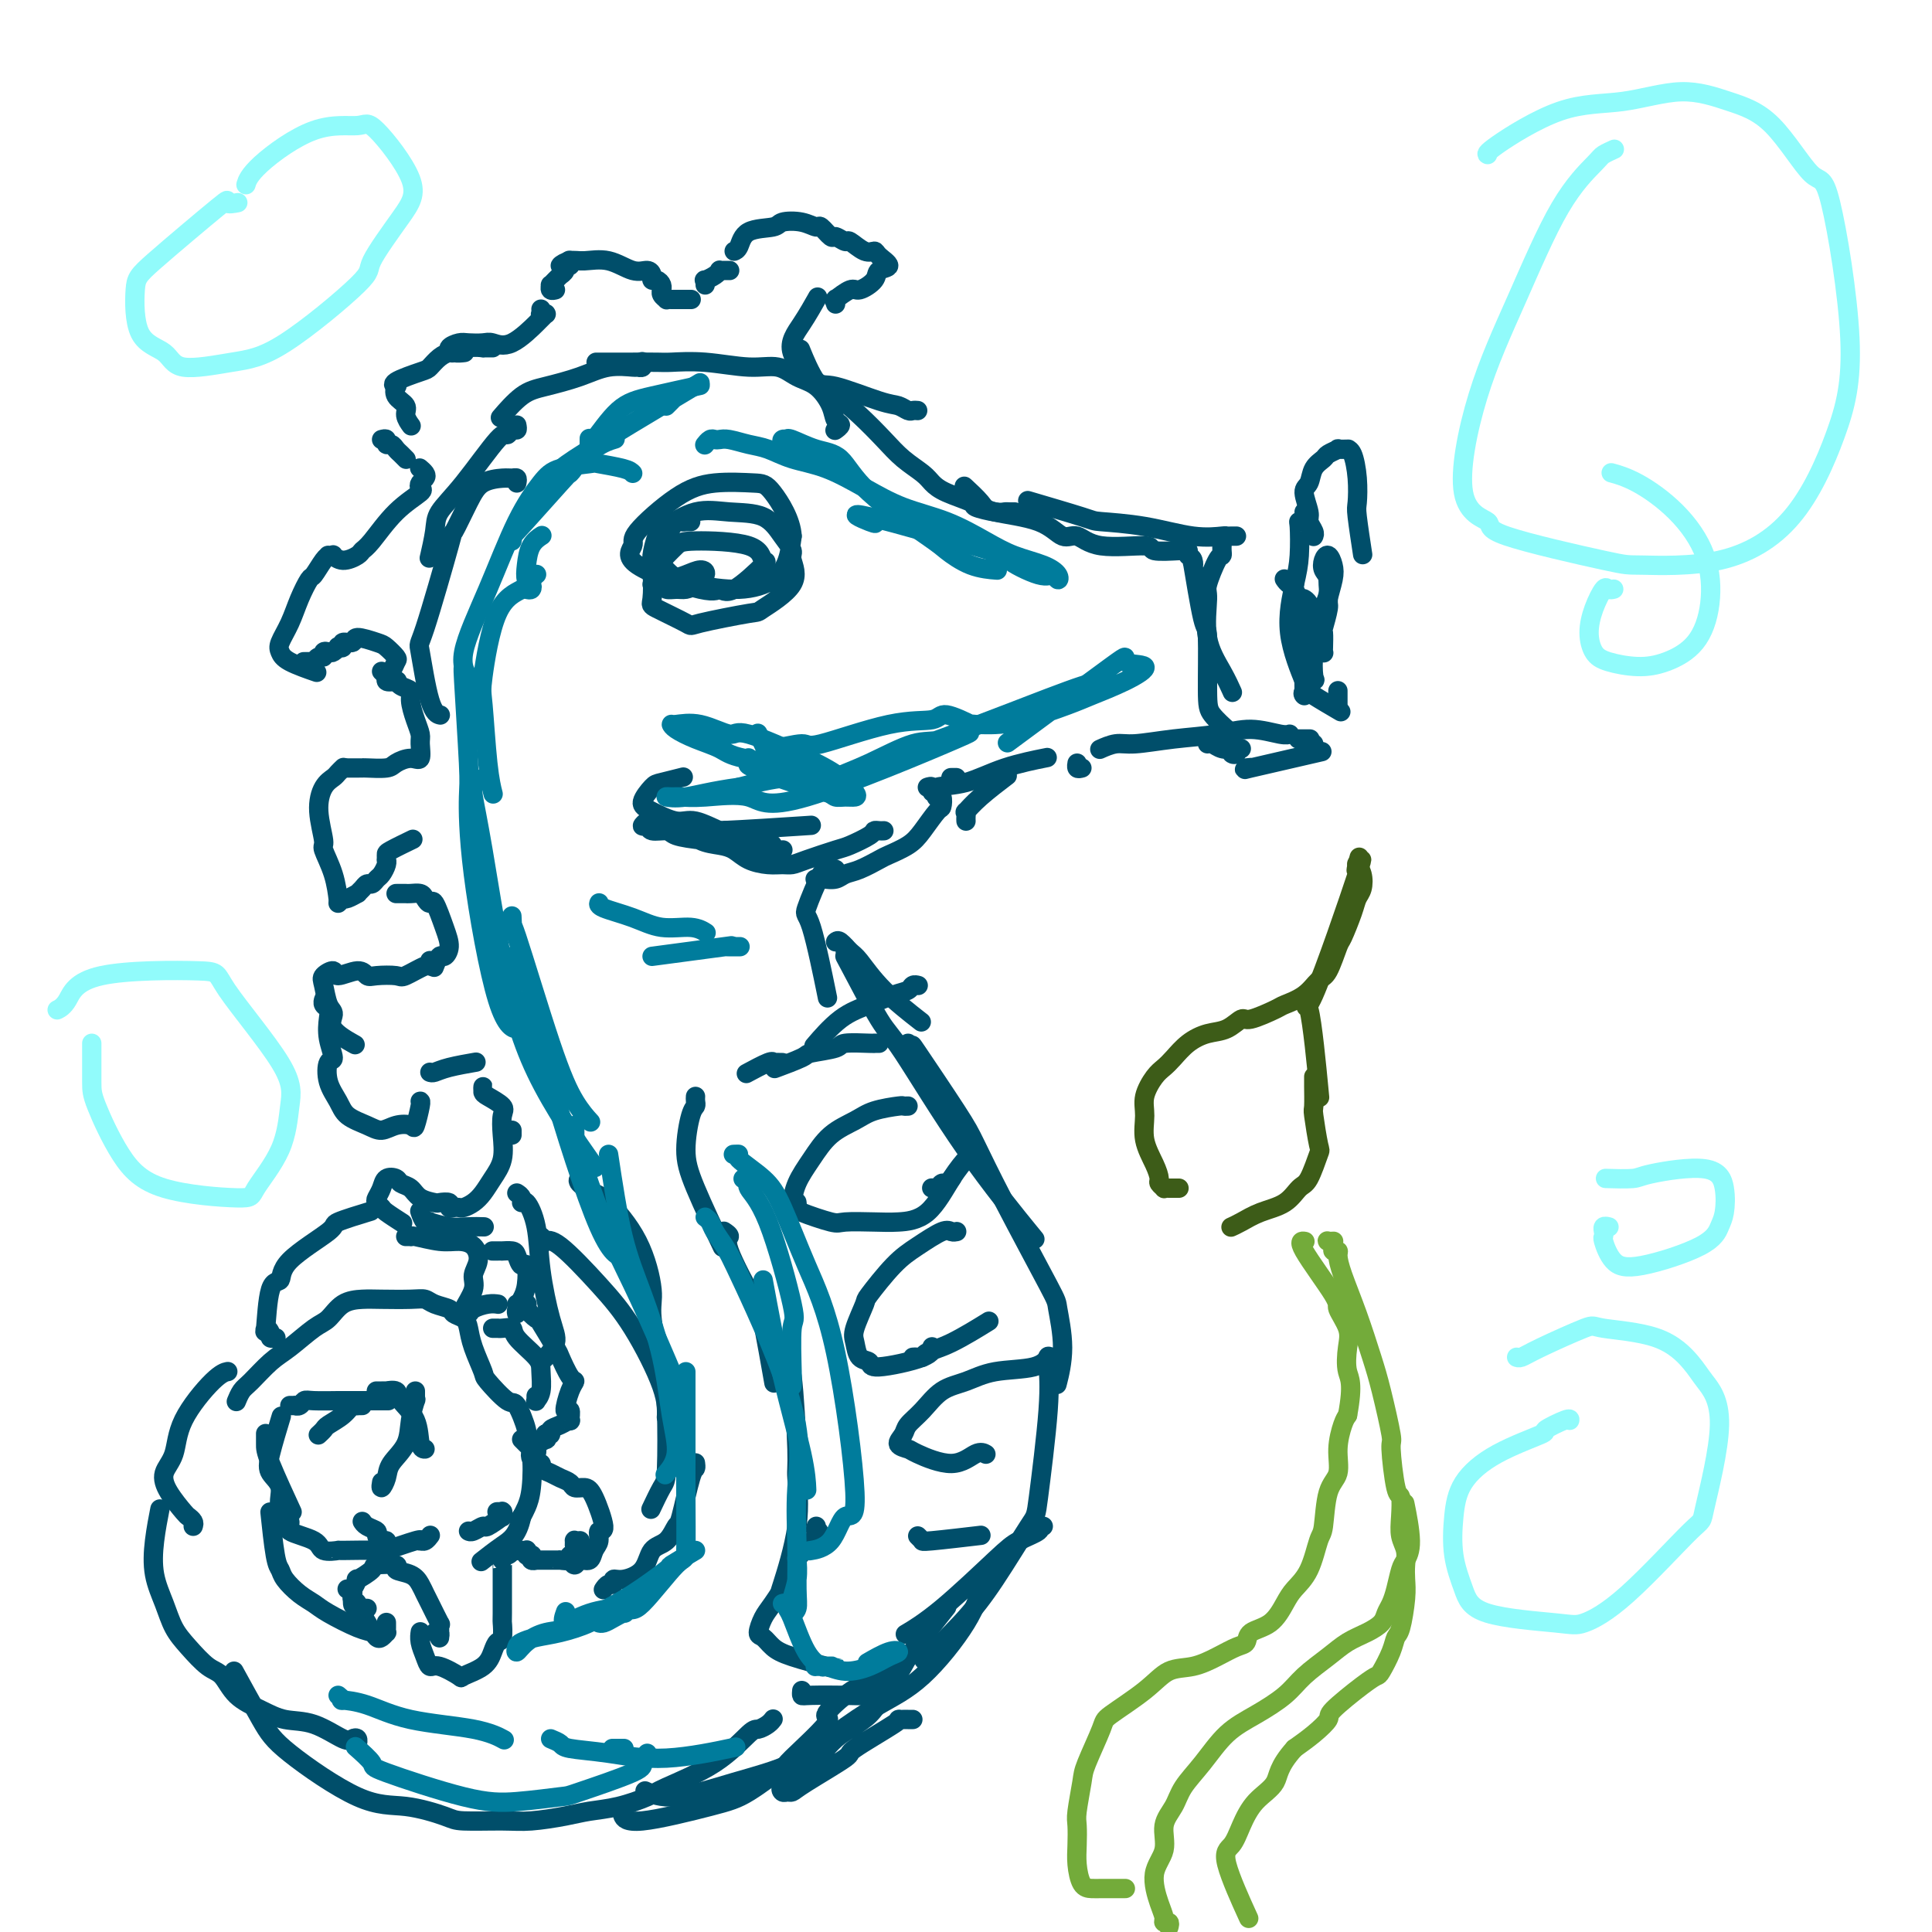 <svg viewBox='0 0 400 400' version='1.1' xmlns='http://www.w3.org/2000/svg' xmlns:xlink='http://www.w3.org/1999/xlink'><g fill='none' stroke='rgb(0,78,106)' stroke-width='4' stroke-linecap='round' stroke-linejoin='round'><path d='M270,106c0.112,0.300 0.224,0.599 0,1c-0.224,0.401 -0.785,0.902 -1,1c-0.215,0.098 -0.086,-0.209 0,1c0.086,1.209 0.127,3.932 0,6c-0.127,2.068 -0.422,3.479 -1,6c-0.578,2.521 -1.439,6.151 -1,10c0.439,3.849 2.180,7.918 3,10c0.820,2.082 0.721,2.176 2,3c1.279,0.824 3.937,2.378 5,3c1.063,0.622 0.532,0.311 0,0'/><path d='M272,111c-0.033,0.061 -0.066,0.122 0,0c0.066,-0.122 0.231,-0.426 0,-1c-0.231,-0.574 -0.859,-1.417 -1,-2c-0.141,-0.583 0.204,-0.905 0,-2c-0.204,-1.095 -0.957,-2.961 -1,-4c-0.043,-1.039 0.623,-1.249 1,-2c0.377,-0.751 0.463,-2.044 1,-3c0.537,-0.956 1.525,-1.577 2,-2c0.475,-0.423 0.438,-0.649 1,-1c0.562,-0.351 1.723,-0.826 2,-1c0.277,-0.174 -0.328,-0.047 0,0c0.328,0.047 1.591,0.012 2,0c0.409,-0.012 -0.035,-0.003 0,0c0.035,0.003 0.549,-0.001 1,1c0.451,1.001 0.839,3.009 1,5c0.161,1.991 0.095,3.967 0,5c-0.095,1.033 -0.218,1.124 0,3c0.218,1.876 0.777,5.536 1,7c0.223,1.464 0.112,0.732 0,0'/><path d='M266,120c-0.079,-0.113 -0.157,-0.225 0,0c0.157,0.225 0.550,0.789 1,1c0.450,0.211 0.958,0.071 1,0c0.042,-0.071 -0.381,-0.071 0,1c0.381,1.071 1.566,3.215 2,5c0.434,1.785 0.117,3.211 0,5c-0.117,1.789 -0.033,3.942 0,5c0.033,1.058 0.016,1.022 0,2c-0.016,0.978 -0.032,2.970 0,4c0.032,1.030 0.113,1.098 0,1c-0.113,-0.098 -0.420,-0.364 0,-1c0.420,-0.636 1.565,-1.643 2,-2c0.435,-0.357 0.159,-0.063 0,-1c-0.159,-0.937 -0.200,-3.104 0,-5c0.200,-1.896 0.642,-3.521 1,-5c0.358,-1.479 0.632,-2.814 1,-4c0.368,-1.186 0.831,-2.225 1,-3c0.169,-0.775 0.046,-1.286 0,-2c-0.046,-0.714 -0.013,-1.633 0,-2c0.013,-0.367 0.007,-0.184 0,0'/><path d='M270,124c-0.081,-0.043 -0.163,-0.087 0,0c0.163,0.087 0.569,0.304 1,1c0.431,0.696 0.886,1.871 1,3c0.114,1.129 -0.113,2.211 0,3c0.113,0.789 0.566,1.286 1,2c0.434,0.714 0.847,1.645 1,2c0.153,0.355 0.045,0.134 0,0c-0.045,-0.134 -0.027,-0.180 0,-1c0.027,-0.820 0.063,-2.414 0,-3c-0.063,-0.586 -0.226,-0.162 0,-1c0.226,-0.838 0.842,-2.936 1,-4c0.158,-1.064 -0.143,-1.092 0,-2c0.143,-0.908 0.731,-2.696 1,-4c0.269,-1.304 0.219,-2.125 0,-3c-0.219,-0.875 -0.609,-1.805 -1,-2c-0.391,-0.195 -0.784,0.344 -1,1c-0.216,0.656 -0.254,1.430 0,2c0.254,0.570 0.800,0.936 1,2c0.200,1.064 0.054,2.825 0,4c-0.054,1.175 -0.015,1.764 0,2c0.015,0.236 0.008,0.118 0,0'/><path d='M277,143c0.000,0.339 0.000,0.679 0,1c0.000,0.321 0.000,0.625 0,1c0.000,0.375 0.000,0.821 0,1c0.000,0.179 0.000,0.089 0,0'/><path d='M256,111c-0.453,0.001 -0.907,0.002 -1,0c-0.093,-0.002 0.174,-0.007 0,0c-0.174,0.007 -0.790,0.027 -1,0c-0.210,-0.027 -0.016,-0.099 -1,0c-0.984,0.099 -3.148,0.369 -6,0c-2.852,-0.369 -6.391,-1.378 -10,-2c-3.609,-0.622 -7.287,-0.857 -9,-1c-1.713,-0.143 -1.461,-0.192 -4,-1c-2.539,-0.808 -7.868,-2.374 -10,-3c-2.132,-0.626 -1.066,-0.313 0,0'/><path d='M246,114c-0.412,-0.003 -0.824,-0.005 -1,0c-0.176,0.005 -0.115,0.018 0,0c0.115,-0.018 0.285,-0.066 -1,0c-1.285,0.066 -4.023,0.244 -5,0c-0.977,-0.244 -0.191,-0.912 -2,-1c-1.809,-0.088 -6.211,0.405 -9,0c-2.789,-0.405 -3.963,-1.707 -5,-2c-1.037,-0.293 -1.935,0.422 -3,0c-1.065,-0.422 -2.296,-1.980 -5,-3c-2.704,-1.020 -6.879,-1.500 -9,-2c-2.121,-0.500 -2.186,-1.019 -3,-2c-0.814,-0.981 -2.375,-2.423 -3,-3c-0.625,-0.577 -0.312,-0.288 0,0'/><path d='M210,106c0.090,-0.002 0.181,-0.004 0,0c-0.181,0.004 -0.633,0.013 -1,0c-0.367,-0.013 -0.650,-0.048 -1,0c-0.350,0.048 -0.765,0.178 -2,0c-1.235,-0.178 -3.288,-0.666 -4,-1c-0.712,-0.334 -0.084,-0.515 -1,-1c-0.916,-0.485 -3.377,-1.276 -5,-2c-1.623,-0.724 -2.407,-1.382 -3,-2c-0.593,-0.618 -0.994,-1.195 -2,-2c-1.006,-0.805 -2.618,-1.839 -4,-3c-1.382,-1.161 -2.535,-2.449 -4,-4c-1.465,-1.551 -3.241,-3.366 -5,-5c-1.759,-1.634 -3.503,-3.087 -5,-4c-1.497,-0.913 -2.749,-1.284 -4,-3c-1.251,-1.716 -2.500,-4.776 -3,-6c-0.500,-1.224 -0.250,-0.612 0,0'/><path d='M173,89c-0.010,0.007 -0.020,0.014 0,0c0.020,-0.014 0.070,-0.050 0,0c-0.070,0.050 -0.262,0.186 0,0c0.262,-0.186 0.976,-0.692 1,-1c0.024,-0.308 -0.642,-0.416 -1,-1c-0.358,-0.584 -0.409,-1.644 -1,-3c-0.591,-1.356 -1.723,-3.008 -3,-4c-1.277,-0.992 -2.699,-1.323 -4,-2c-1.301,-0.677 -2.481,-1.698 -4,-2c-1.519,-0.302 -3.376,0.115 -6,0c-2.624,-0.115 -6.014,-0.763 -9,-1c-2.986,-0.237 -5.568,-0.064 -7,0c-1.432,0.064 -1.714,0.017 -3,0c-1.286,-0.017 -3.577,-0.005 -6,0c-2.423,0.005 -4.978,0.001 -6,0c-1.022,-0.001 -0.511,-0.001 0,0'/><path d='M133,75c-0.031,-0.114 -0.061,-0.228 0,0c0.061,0.228 0.214,0.799 0,1c-0.214,0.201 -0.794,0.032 -1,0c-0.206,-0.032 -0.038,0.072 -1,0c-0.962,-0.072 -3.053,-0.320 -5,0c-1.947,0.320 -3.748,1.207 -6,2c-2.252,0.793 -4.954,1.491 -7,2c-2.046,0.509 -3.435,0.829 -5,2c-1.565,1.171 -3.304,3.192 -4,4c-0.696,0.808 -0.348,0.404 0,0'/><path d='M107,88c0.087,0.461 0.173,0.923 0,1c-0.173,0.077 -0.607,-0.230 -1,0c-0.393,0.230 -0.745,0.996 -1,1c-0.255,0.004 -0.412,-0.755 -2,1c-1.588,1.755 -4.608,6.023 -7,9c-2.392,2.977 -4.157,4.664 -5,6c-0.843,1.336 -0.766,2.321 -1,4c-0.234,1.679 -0.781,4.051 -1,5c-0.219,0.949 -0.109,0.474 0,0'/><path d='M107,100c0.080,-0.426 0.161,-0.852 0,-1c-0.161,-0.148 -0.562,-0.020 -1,0c-0.438,0.020 -0.911,-0.070 -2,0c-1.089,0.070 -2.793,0.301 -4,1c-1.207,0.699 -1.919,1.866 -3,4c-1.081,2.134 -2.533,5.233 -3,6c-0.467,0.767 0.050,-0.800 -1,3c-1.050,3.800 -3.668,12.966 -5,17c-1.332,4.034 -1.378,2.937 -1,5c0.378,2.063 1.179,7.286 2,10c0.821,2.714 1.663,2.918 2,3c0.337,0.082 0.168,0.041 0,0'/><path d='M197,161c-0.111,0.000 -0.222,0.000 0,0c0.222,0.000 0.778,0.000 1,0c0.222,0.000 0.111,0.000 0,0'/><path d='M192,163c0.417,-0.141 0.834,-0.282 1,0c0.166,0.282 0.081,0.986 0,1c-0.081,0.014 -0.157,-0.662 1,-1c1.157,-0.338 3.547,-0.338 6,-1c2.453,-0.662 4.968,-1.986 8,-3c3.032,-1.014 6.581,-1.718 8,-2c1.419,-0.282 0.710,-0.141 0,0'/><path d='M228,155c-0.267,0.120 -0.534,0.240 0,0c0.534,-0.240 1.869,-0.840 3,-1c1.131,-0.160 2.057,0.118 4,0c1.943,-0.118 4.903,-0.634 8,-1c3.097,-0.366 6.333,-0.581 9,-1c2.667,-0.419 4.766,-1.040 7,-1c2.234,0.040 4.601,0.742 6,1c1.399,0.258 1.828,0.074 2,0c0.172,-0.074 0.086,-0.037 0,0'/><path d='M270,154c0.310,0.000 0.619,0.000 1,0c0.381,0.000 0.833,0.000 1,0c0.167,0.000 0.048,0.000 0,0c-0.048,0.000 -0.024,0.000 0,0'/><path d='M194,165c-0.110,0.060 -0.221,0.120 0,0c0.221,-0.120 0.773,-0.419 1,0c0.227,0.419 0.127,1.555 0,2c-0.127,0.445 -0.283,0.198 -1,1c-0.717,0.802 -1.994,2.652 -3,4c-1.006,1.348 -1.740,2.192 -3,3c-1.260,0.808 -3.047,1.579 -4,2c-0.953,0.421 -1.072,0.491 -2,1c-0.928,0.509 -2.663,1.457 -4,2c-1.337,0.543 -2.275,0.681 -3,1c-0.725,0.319 -1.239,0.817 -2,1c-0.761,0.183 -1.771,0.049 -2,0c-0.229,-0.049 0.323,-0.013 0,0c-0.323,0.013 -1.521,0.004 -2,0c-0.479,-0.004 -0.240,-0.002 0,0'/><path d='M183,172c-0.311,0.015 -0.621,0.031 -1,0c-0.379,-0.031 -0.825,-0.107 -1,0c-0.175,0.107 -0.077,0.397 -1,1c-0.923,0.603 -2.866,1.521 -4,2c-1.134,0.479 -1.461,0.521 -3,1c-1.539,0.479 -4.292,1.394 -6,2c-1.708,0.606 -2.372,0.902 -3,1c-0.628,0.098 -1.220,-0.001 -2,0c-0.780,0.001 -1.749,0.104 -3,0c-1.251,-0.104 -2.786,-0.414 -4,-1c-1.214,-0.586 -2.107,-1.448 -3,-2c-0.893,-0.552 -1.786,-0.793 -3,-1c-1.214,-0.207 -2.749,-0.380 -4,-1c-1.251,-0.620 -2.219,-1.686 -3,-2c-0.781,-0.314 -1.375,0.125 -2,0c-0.625,-0.125 -1.283,-0.814 -2,-1c-0.717,-0.186 -1.495,0.131 -2,0c-0.505,-0.131 -0.737,-0.711 -1,-1c-0.263,-0.289 -0.558,-0.289 -1,0c-0.442,0.289 -1.033,0.865 -1,1c0.033,0.135 0.689,-0.171 1,0c0.311,0.171 0.276,0.819 1,1c0.724,0.181 2.205,-0.105 3,0c0.795,0.105 0.904,0.603 2,1c1.096,0.397 3.180,0.694 6,1c2.820,0.306 6.374,0.621 9,1c2.626,0.379 4.322,0.823 5,1c0.678,0.177 0.339,0.089 0,0'/><path d='M173,180c-0.315,-0.169 -0.630,-0.338 -1,0c-0.370,0.338 -0.796,1.182 -1,1c-0.204,-0.182 -0.187,-1.391 -1,0c-0.813,1.391 -2.455,5.383 -3,7c-0.545,1.617 0.007,0.858 1,4c0.993,3.142 2.427,10.183 3,13c0.573,2.817 0.287,1.408 0,0'/><path d='M173,195c0.231,-0.202 0.462,-0.403 1,0c0.538,0.403 1.382,1.412 2,2c0.618,0.588 1.011,0.756 2,2c0.989,1.244 2.574,3.566 5,6c2.426,2.434 5.693,4.981 7,6c1.307,1.019 0.653,0.509 0,0'/><path d='M175,196c-0.013,0.287 -0.026,0.574 0,1c0.026,0.426 0.092,0.992 0,1c-0.092,0.008 -0.341,-0.542 1,2c1.341,2.542 4.274,8.176 6,11c1.726,2.824 2.246,2.840 5,7c2.754,4.160 7.741,12.466 13,20c5.259,7.534 10.788,14.295 13,17c2.212,2.705 1.106,1.352 0,0'/><path d='M188,216c-0.141,0.366 -0.283,0.732 0,1c0.283,0.268 0.990,0.437 1,0c0.010,-0.437 -0.676,-1.479 1,1c1.676,2.479 5.716,8.480 8,12c2.284,3.520 2.813,4.560 4,7c1.187,2.440 3.032,6.280 6,12c2.968,5.720 7.058,13.320 9,17c1.942,3.680 1.737,3.440 2,5c0.263,1.560 0.994,4.920 1,8c0.006,3.080 -0.713,5.880 -1,7c-0.287,1.120 -0.144,0.560 0,0'/><path d='M218,281c-0.427,0.025 -0.853,0.049 -1,0c-0.147,-0.049 -0.013,-0.173 0,0c0.013,0.173 -0.095,0.641 0,2c0.095,1.359 0.392,3.609 0,9c-0.392,5.391 -1.472,13.922 -2,18c-0.528,4.078 -0.503,3.703 -2,6c-1.497,2.297 -4.515,7.265 -7,11c-2.485,3.735 -4.438,6.236 -7,9c-2.562,2.764 -5.732,5.790 -7,7c-1.268,1.210 -0.634,0.605 0,0'/><path d='M216,316c-0.523,-0.066 -1.047,-0.132 -1,0c0.047,0.132 0.663,0.463 0,1c-0.663,0.537 -2.606,1.279 -4,2c-1.394,0.721 -2.240,1.420 -5,4c-2.760,2.580 -7.435,7.041 -11,10c-3.565,2.959 -6.018,4.417 -7,5c-0.982,0.583 -0.491,0.292 0,0'/><path d='M106,234c0.000,0.417 0.000,0.833 0,1c0.000,0.167 0.000,0.083 0,0'/><path d='M107,247c0.438,0.283 0.876,0.566 1,1c0.124,0.434 -0.066,1.018 0,1c0.066,-0.018 0.388,-0.637 1,0c0.612,0.637 1.516,2.532 2,5c0.484,2.468 0.550,5.509 1,9c0.450,3.491 1.286,7.430 2,10c0.714,2.570 1.308,3.769 1,5c-0.308,1.231 -1.516,2.495 -2,3c-0.484,0.505 -0.242,0.253 0,0'/><path d='M185,345c0.138,0.018 0.275,0.037 0,0c-0.275,-0.037 -0.963,-0.128 -1,0c-0.037,0.128 0.575,0.476 0,1c-0.575,0.524 -2.338,1.224 -4,2c-1.662,0.776 -3.224,1.629 -5,3c-1.776,1.371 -3.766,3.260 -4,4c-0.234,0.740 1.287,0.332 0,2c-1.287,1.668 -5.381,5.412 -7,7c-1.619,1.588 -0.763,1.021 -2,2c-1.237,0.979 -4.566,3.506 -7,5c-2.434,1.494 -3.972,1.957 -8,3c-4.028,1.043 -10.546,2.665 -14,3c-3.454,0.335 -3.844,-0.619 -4,-1c-0.156,-0.381 -0.078,-0.191 0,0'/><path d='M160,356c0.059,-0.081 0.118,-0.161 0,0c-0.118,0.161 -0.413,0.565 -1,1c-0.587,0.435 -1.467,0.903 -2,1c-0.533,0.097 -0.721,-0.178 -2,1c-1.279,1.178 -3.651,3.807 -7,6c-3.349,2.193 -7.677,3.949 -10,5c-2.323,1.051 -2.641,1.396 -4,2c-1.359,0.604 -3.759,1.468 -6,2c-2.241,0.532 -4.323,0.731 -6,1c-1.677,0.269 -2.948,0.606 -5,1c-2.052,0.394 -4.885,0.844 -7,1c-2.115,0.156 -3.512,0.018 -6,0c-2.488,-0.018 -6.066,0.085 -8,0c-1.934,-0.085 -2.223,-0.358 -4,-1c-1.777,-0.642 -5.041,-1.652 -8,-2c-2.959,-0.348 -5.613,-0.035 -10,-2c-4.387,-1.965 -10.506,-6.207 -14,-9c-3.494,-2.793 -4.364,-4.137 -6,-7c-1.636,-2.863 -4.039,-7.247 -5,-9c-0.961,-1.753 -0.481,-0.877 0,0'/><path d='M74,361c-0.024,0.107 -0.049,0.214 0,0c0.049,-0.214 0.170,-0.749 0,-1c-0.170,-0.251 -0.631,-0.216 -1,0c-0.369,0.216 -0.648,0.614 -2,0c-1.352,-0.614 -3.779,-2.241 -6,-3c-2.221,-0.759 -4.235,-0.649 -6,-1c-1.765,-0.351 -3.280,-1.164 -5,-2c-1.720,-0.836 -3.644,-1.696 -5,-3c-1.356,-1.304 -2.145,-3.054 -3,-4c-0.855,-0.946 -1.778,-1.090 -3,-2c-1.222,-0.910 -2.745,-2.586 -4,-4c-1.255,-1.414 -2.241,-2.565 -3,-4c-0.759,-1.435 -1.289,-3.152 -2,-5c-0.711,-1.848 -1.603,-3.825 -2,-6c-0.397,-2.175 -0.299,-4.547 0,-7c0.299,-2.453 0.800,-4.987 1,-6c0.200,-1.013 0.100,-0.507 0,0'/><path d='M40,316c0.104,-0.314 0.208,-0.629 0,-1c-0.208,-0.371 -0.728,-0.799 -1,-1c-0.272,-0.201 -0.295,-0.174 -1,-1c-0.705,-0.826 -2.092,-2.505 -3,-4c-0.908,-1.495 -1.336,-2.807 -1,-4c0.336,-1.193 1.435,-2.267 2,-4c0.565,-1.733 0.595,-4.124 2,-7c1.405,-2.876 4.186,-6.236 6,-8c1.814,-1.764 2.661,-1.933 3,-2c0.339,-0.067 0.169,-0.034 0,0'/><path d='M49,290c0.021,-0.052 0.042,-0.104 0,0c-0.042,0.104 -0.148,0.364 0,0c0.148,-0.364 0.550,-1.351 1,-2c0.450,-0.649 0.949,-0.960 2,-2c1.051,-1.040 2.654,-2.811 4,-4c1.346,-1.189 2.436,-1.797 4,-3c1.564,-1.203 3.602,-3.002 5,-4c1.398,-0.998 2.156,-1.195 3,-2c0.844,-0.805 1.773,-2.216 3,-3c1.227,-0.784 2.750,-0.939 4,-1c1.250,-0.061 2.227,-0.027 4,0c1.773,0.027 4.344,0.049 6,0c1.656,-0.049 2.398,-0.168 3,0c0.602,0.168 1.065,0.624 2,1c0.935,0.376 2.343,0.671 3,1c0.657,0.329 0.562,0.691 1,1c0.438,0.309 1.410,0.566 2,1c0.590,0.434 0.799,1.046 1,2c0.201,0.954 0.395,2.251 1,4c0.605,1.749 1.620,3.950 2,5c0.380,1.050 0.125,0.949 1,2c0.875,1.051 2.879,3.253 4,4c1.121,0.747 1.359,0.037 2,1c0.641,0.963 1.685,3.599 2,5c0.315,1.401 -0.101,1.569 0,2c0.101,0.431 0.718,1.126 1,3c0.282,1.874 0.230,4.928 0,7c-0.230,2.072 -0.637,3.164 -1,4c-0.363,0.836 -0.681,1.418 -1,2'/><path d='M108,314c-0.821,3.964 -2.375,4.875 -4,6c-1.625,1.125 -3.321,2.464 -4,3c-0.679,0.536 -0.339,0.268 0,0'/><path d='M89,318c0.084,-0.114 0.168,-0.229 0,0c-0.168,0.229 -0.589,0.801 -1,1c-0.411,0.199 -0.811,0.025 -1,0c-0.189,-0.025 -0.168,0.098 0,0c0.168,-0.098 0.482,-0.419 -1,0c-1.482,0.419 -4.762,1.578 -6,2c-1.238,0.422 -0.435,0.107 -2,0c-1.565,-0.107 -5.496,-0.007 -7,0c-1.504,0.007 -0.579,-0.081 -1,0c-0.421,0.081 -2.187,0.329 -3,0c-0.813,-0.329 -0.671,-1.235 -2,-2c-1.329,-0.765 -4.128,-1.387 -5,-2c-0.872,-0.613 0.185,-1.216 0,-2c-0.185,-0.784 -1.611,-1.749 -2,-3c-0.389,-1.251 0.261,-2.788 0,-4c-0.261,-1.212 -1.431,-2.098 -2,-3c-0.569,-0.902 -0.538,-1.820 0,-4c0.538,-2.180 1.582,-5.623 2,-7c0.418,-1.377 0.209,-0.689 0,0'/><path d='M60,291c0.446,0.008 0.893,0.016 1,0c0.107,-0.016 -0.125,-0.057 0,0c0.125,0.057 0.609,0.211 1,0c0.391,-0.211 0.690,-0.789 1,-1c0.310,-0.211 0.630,-0.057 2,0c1.370,0.057 3.790,0.015 5,0c1.210,-0.015 1.211,-0.004 2,0c0.789,0.004 2.366,0.001 4,0c1.634,-0.001 3.324,-0.000 4,0c0.676,0.000 0.338,0.000 0,0'/><path d='M74,291c0.541,0.003 1.083,0.007 1,0c-0.083,-0.007 -0.789,-0.023 -1,0c-0.211,0.023 0.074,0.086 0,0c-0.074,-0.086 -0.507,-0.321 -1,0c-0.493,0.321 -1.046,1.196 -2,2c-0.954,0.804 -2.307,1.535 -3,2c-0.693,0.465 -0.725,0.664 -1,1c-0.275,0.336 -0.793,0.810 -1,1c-0.207,0.190 -0.104,0.095 0,0'/><path d='M143,108c-0.447,0.003 -0.895,0.006 -1,0c-0.105,-0.006 0.132,-0.022 0,0c-0.132,0.022 -0.634,0.082 -1,0c-0.366,-0.082 -0.595,-0.306 -1,0c-0.405,0.306 -0.986,1.140 -2,3c-1.014,1.860 -2.460,4.744 -3,6c-0.540,1.256 -0.175,0.885 0,2c0.175,1.115 0.160,3.717 0,5c-0.160,1.283 -0.466,1.248 1,2c1.466,0.752 4.703,2.292 6,3c1.297,0.708 0.655,0.582 3,0c2.345,-0.582 7.677,-1.622 10,-2c2.323,-0.378 1.637,-0.095 3,-1c1.363,-0.905 4.776,-2.999 6,-5c1.224,-2.001 0.258,-3.908 0,-5c-0.258,-1.092 0.191,-1.367 0,-2c-0.191,-0.633 -1.021,-1.623 -2,-3c-0.979,-1.377 -2.107,-3.140 -4,-4c-1.893,-0.860 -4.550,-0.818 -7,-1c-2.450,-0.182 -4.693,-0.587 -7,0c-2.307,0.587 -4.676,2.167 -6,3c-1.324,0.833 -1.601,0.919 -2,2c-0.399,1.081 -0.920,3.156 -1,4c-0.080,0.844 0.282,0.456 1,1c0.718,0.544 1.793,2.019 3,3c1.207,0.981 2.547,1.467 5,2c2.453,0.533 6.018,1.112 9,1c2.982,-0.112 5.380,-0.915 7,-2c1.620,-1.085 2.463,-2.453 3,-4c0.537,-1.547 0.769,-3.274 1,-5'/><path d='M164,111c-0.149,-3.315 -2.521,-7.103 -4,-9c-1.479,-1.897 -2.065,-1.905 -4,-2c-1.935,-0.095 -5.221,-0.278 -8,0c-2.779,0.278 -5.053,1.018 -8,3c-2.947,1.982 -6.567,5.205 -8,7c-1.433,1.795 -0.680,2.160 -1,3c-0.320,0.840 -1.713,2.154 1,4c2.713,1.846 9.533,4.224 13,5c3.467,0.776 3.583,-0.051 4,0c0.417,0.051 1.135,0.980 3,0c1.865,-0.980 4.876,-3.868 6,-5c1.124,-1.132 0.360,-0.506 0,-1c-0.360,-0.494 -0.318,-2.108 -3,-3c-2.682,-0.892 -8.090,-1.064 -11,-1c-2.910,0.064 -3.322,0.363 -4,1c-0.678,0.637 -1.622,1.610 -2,2c-0.378,0.390 -0.189,0.195 0,0'/><path d='M136,119c-0.096,0.340 -0.191,0.680 0,1c0.191,0.320 0.670,0.620 1,1c0.330,0.380 0.513,0.842 1,1c0.487,0.158 1.278,0.013 2,0c0.722,-0.013 1.376,0.104 2,0c0.624,-0.104 1.217,-0.431 2,-1c0.783,-0.569 1.754,-1.382 2,-2c0.246,-0.618 -0.233,-1.042 -1,-1c-0.767,0.042 -1.822,0.550 -3,1c-1.178,0.450 -2.479,0.843 -3,1c-0.521,0.157 -0.260,0.079 0,0'/><path d='M135,118c0.105,0.105 0.211,0.211 0,0c-0.211,-0.211 -0.737,-0.737 -1,-1c-0.263,-0.263 -0.263,-0.263 0,0c0.263,0.263 0.789,0.789 1,1c0.211,0.211 0.105,0.105 0,0'/><path d='M135,121c0.417,0.000 0.833,0.000 1,0c0.167,0.000 0.083,0.000 0,0'/><path d='M253,112c-0.001,0.444 -0.002,0.889 0,1c0.002,0.111 0.007,-0.110 0,0c-0.007,0.110 -0.026,0.552 0,1c0.026,0.448 0.095,0.901 0,1c-0.095,0.099 -0.356,-0.155 -1,1c-0.644,1.155 -1.671,3.718 -2,5c-0.329,1.282 0.042,1.283 0,3c-0.042,1.717 -0.496,5.151 0,8c0.496,2.849 1.941,5.113 3,7c1.059,1.887 1.731,3.396 2,4c0.269,0.604 0.134,0.302 0,0'/><path d='M246,115c0.409,0.223 0.817,0.446 1,1c0.183,0.554 0.140,1.440 0,1c-0.140,-0.440 -0.376,-2.204 0,0c0.376,2.204 1.366,8.377 2,11c0.634,2.623 0.913,1.694 1,4c0.087,2.306 -0.018,7.845 0,11c0.018,3.155 0.159,3.926 1,5c0.841,1.074 2.383,2.450 3,3c0.617,0.550 0.308,0.275 0,0'/><path d='M250,154c0.256,-0.111 0.512,-0.222 1,0c0.488,0.222 1.206,0.779 2,1c0.794,0.221 1.662,0.108 2,0c0.338,-0.108 0.147,-0.211 0,0c-0.147,0.211 -0.249,0.736 0,1c0.249,0.264 0.850,0.267 1,0c0.150,-0.267 -0.152,-0.803 0,-1c0.152,-0.197 0.758,-0.056 1,0c0.242,0.056 0.121,0.028 0,0'/><path d='M258,159c0.810,-0.089 1.619,-0.179 1,0c-0.619,0.179 -2.667,0.625 0,0c2.667,-0.625 10.048,-2.321 13,-3c2.952,-0.679 1.476,-0.339 0,0'/><path d='M269,153c0.060,0.000 0.119,0.000 0,0c-0.119,0.000 -0.417,0.000 0,0c0.417,0.000 1.548,0.000 2,0c0.452,-0.000 0.226,0.000 0,0'/><path d='M190,85c-0.356,-0.029 -0.711,-0.058 -1,0c-0.289,0.058 -0.510,0.202 -1,0c-0.490,-0.202 -1.247,-0.752 -2,-1c-0.753,-0.248 -1.500,-0.196 -4,-1c-2.500,-0.804 -6.754,-2.465 -9,-3c-2.246,-0.535 -2.486,0.056 -4,-1c-1.514,-1.056 -4.303,-3.757 -5,-6c-0.697,-2.243 0.697,-4.027 2,-6c1.303,-1.973 2.515,-4.135 3,-5c0.485,-0.865 0.242,-0.432 0,0'/><path d='M173,62c0.006,0.531 0.012,1.063 0,1c-0.012,-0.063 -0.041,-0.719 0,-1c0.041,-0.281 0.151,-0.186 0,0c-0.151,0.186 -0.565,0.463 0,0c0.565,-0.463 2.108,-1.667 3,-2c0.892,-0.333 1.132,0.206 2,0c0.868,-0.206 2.363,-1.156 3,-2c0.637,-0.844 0.415,-1.583 1,-2c0.585,-0.417 1.978,-0.512 2,-1c0.022,-0.488 -1.327,-1.369 -2,-2c-0.673,-0.631 -0.671,-1.010 -1,-1c-0.329,0.010 -0.990,0.411 -2,0c-1.010,-0.411 -2.369,-1.635 -3,-2c-0.631,-0.365 -0.535,0.127 -1,0c-0.465,-0.127 -1.491,-0.875 -2,-1c-0.509,-0.125 -0.501,0.372 -1,0c-0.499,-0.372 -1.506,-1.613 -2,-2c-0.494,-0.387 -0.475,0.079 -1,0c-0.525,-0.079 -1.593,-0.705 -3,-1c-1.407,-0.295 -3.151,-0.261 -4,0c-0.849,0.261 -0.802,0.750 -2,1c-1.198,0.250 -3.641,0.263 -5,1c-1.359,0.737 -1.635,2.198 -2,3c-0.365,0.802 -0.819,0.943 -1,1c-0.181,0.057 -0.091,0.028 0,0'/><path d='M151,56c0.006,0.000 0.012,0.000 0,0c-0.012,-0.000 -0.041,-0.001 0,0c0.041,0.001 0.153,0.003 0,0c-0.153,-0.003 -0.570,-0.011 -1,0c-0.430,0.011 -0.872,0.040 -1,0c-0.128,-0.040 0.057,-0.151 0,0c-0.057,0.151 -0.355,0.562 -1,1c-0.645,0.438 -1.637,0.901 -2,1c-0.363,0.099 -0.098,-0.166 0,0c0.098,0.166 0.028,0.762 0,1c-0.028,0.238 -0.014,0.119 0,0'/><path d='M143,62c-0.032,0.000 -0.064,0.000 0,0c0.064,-0.000 0.224,-0.000 0,0c-0.224,0.000 -0.833,0.000 -1,0c-0.167,-0.000 0.109,-0.000 0,0c-0.109,0.000 -0.603,0.001 -1,0c-0.397,-0.001 -0.699,-0.003 -1,0c-0.301,0.003 -0.602,0.011 -1,0c-0.398,-0.011 -0.891,-0.041 -1,0c-0.109,0.041 0.168,0.152 0,0c-0.168,-0.152 -0.780,-0.566 -1,-1c-0.220,-0.434 -0.049,-0.886 0,-1c0.049,-0.114 -0.025,0.110 0,0c0.025,-0.110 0.148,-0.556 0,-1c-0.148,-0.444 -0.569,-0.888 -1,-1c-0.431,-0.112 -0.872,0.106 -1,0c-0.128,-0.106 0.058,-0.536 0,-1c-0.058,-0.464 -0.361,-0.963 -1,-1c-0.639,-0.037 -1.616,0.386 -3,0c-1.384,-0.386 -3.176,-1.582 -5,-2c-1.824,-0.418 -3.679,-0.060 -5,0c-1.321,0.060 -2.107,-0.180 -3,0c-0.893,0.180 -1.894,0.779 -2,1c-0.106,0.221 0.684,0.063 1,0c0.316,-0.063 0.158,-0.032 0,0'/><path d='M119,54c0.008,-0.001 0.016,-0.001 0,0c-0.016,0.001 -0.056,0.004 0,0c0.056,-0.004 0.207,-0.016 0,0c-0.207,0.016 -0.772,0.060 -1,0c-0.228,-0.060 -0.118,-0.222 0,0c0.118,0.222 0.242,0.829 0,1c-0.242,0.171 -0.852,-0.095 -1,0c-0.148,0.095 0.167,0.551 0,1c-0.167,0.449 -0.815,0.890 -1,1c-0.185,0.110 0.093,-0.110 0,0c-0.093,0.110 -0.557,0.551 -1,1c-0.443,0.449 -0.865,0.905 -1,1c-0.135,0.095 0.015,-0.170 0,0c-0.015,0.170 -0.196,0.777 0,1c0.196,0.223 0.770,0.064 1,0c0.230,-0.064 0.115,-0.032 0,0'/><path d='M112,64c0.031,0.422 0.061,0.845 0,1c-0.061,0.155 -0.215,0.044 0,0c0.215,-0.044 0.799,-0.021 1,0c0.201,0.021 0.019,0.040 0,0c-0.019,-0.040 0.123,-0.139 0,0c-0.123,0.139 -0.512,0.517 -1,1c-0.488,0.483 -1.074,1.072 -1,1c0.074,-0.072 0.809,-0.804 0,0c-0.809,0.804 -3.161,3.143 -5,4c-1.839,0.857 -3.166,0.232 -4,0c-0.834,-0.232 -1.174,-0.073 -2,0c-0.826,0.073 -2.137,0.058 -3,0c-0.863,-0.058 -1.278,-0.159 -2,0c-0.722,0.159 -1.750,0.579 -2,1c-0.250,0.421 0.279,0.844 1,1c0.721,0.156 1.635,0.045 2,0c0.365,-0.045 0.183,-0.022 0,0'/><path d='M102,72c-0.913,-0.008 -1.826,-0.017 -2,0c-0.174,0.017 0.393,0.059 0,0c-0.393,-0.059 -1.744,-0.219 -3,0c-1.256,0.219 -2.416,0.817 -3,1c-0.584,0.183 -0.592,-0.050 -1,0c-0.408,0.050 -1.216,0.382 -2,1c-0.784,0.618 -1.544,1.523 -2,2c-0.456,0.477 -0.608,0.526 -2,1c-1.392,0.474 -4.026,1.373 -5,2c-0.974,0.627 -0.290,0.983 0,1c0.290,0.017 0.187,-0.303 0,0c-0.187,0.303 -0.456,1.230 0,2c0.456,0.770 1.638,1.382 2,2c0.362,0.618 -0.095,1.243 0,2c0.095,0.757 0.741,1.645 1,2c0.259,0.355 0.129,0.178 0,0'/><path d='M79,91c0.446,-0.120 0.893,-0.240 1,0c0.107,0.240 -0.125,0.838 0,1c0.125,0.162 0.608,-0.114 1,0c0.392,0.114 0.693,0.618 1,1c0.307,0.382 0.621,0.641 1,1c0.379,0.359 0.823,0.817 1,1c0.177,0.183 0.089,0.092 0,0'/><path d='M87,97c-0.106,-0.089 -0.211,-0.178 0,0c0.211,0.178 0.740,0.623 1,1c0.260,0.377 0.251,0.685 0,1c-0.251,0.315 -0.746,0.637 -1,1c-0.254,0.363 -0.268,0.766 0,1c0.268,0.234 0.817,0.300 0,1c-0.817,0.700 -2.999,2.035 -5,4c-2.001,1.965 -3.822,4.561 -5,6c-1.178,1.439 -1.712,1.720 -2,2c-0.288,0.280 -0.330,0.558 -1,1c-0.670,0.442 -1.969,1.046 -3,1c-1.031,-0.046 -1.795,-0.744 -2,-1c-0.205,-0.256 0.148,-0.072 0,0c-0.148,0.072 -0.798,0.030 -1,0c-0.202,-0.030 0.045,-0.050 0,0c-0.045,0.050 -0.382,0.168 -1,1c-0.618,0.832 -1.518,2.376 -2,3c-0.482,0.624 -0.547,0.327 -1,1c-0.453,0.673 -1.296,2.315 -2,4c-0.704,1.685 -1.270,3.411 -2,5c-0.730,1.589 -1.624,3.039 -2,4c-0.376,0.961 -0.235,1.433 0,2c0.235,0.567 0.563,1.230 2,2c1.437,0.770 3.982,1.649 5,2c1.018,0.351 0.509,0.176 0,0'/><path d='M63,137c-0.111,-0.000 -0.222,-0.000 0,0c0.222,0.000 0.777,0.001 1,0c0.223,-0.001 0.115,-0.004 0,0c-0.115,0.004 -0.237,0.016 0,0c0.237,-0.016 0.833,-0.061 1,0c0.167,0.061 -0.096,0.226 0,0c0.096,-0.226 0.550,-0.844 1,-1c0.450,-0.156 0.895,0.151 1,0c0.105,-0.151 -0.131,-0.759 0,-1c0.131,-0.241 0.628,-0.116 1,0c0.372,0.116 0.620,0.223 1,0c0.380,-0.223 0.894,-0.777 1,-1c0.106,-0.223 -0.196,-0.117 0,0c0.196,0.117 0.889,0.245 1,0c0.111,-0.245 -0.361,-0.862 0,-1c0.361,-0.138 1.554,0.205 2,0c0.446,-0.205 0.144,-0.956 1,-1c0.856,-0.044 2.868,0.621 4,1c1.132,0.379 1.383,0.473 2,1c0.617,0.527 1.598,1.486 2,2c0.402,0.514 0.224,0.582 0,1c-0.224,0.418 -0.493,1.184 -1,2c-0.507,0.816 -1.252,1.681 -1,2c0.252,0.319 1.501,0.091 2,0c0.499,-0.091 0.250,-0.046 0,0'/><path d='M79,139c0.446,0.455 0.892,0.910 1,1c0.108,0.090 -0.121,-0.183 0,0c0.121,0.183 0.592,0.824 1,1c0.408,0.176 0.753,-0.112 1,0c0.247,0.112 0.396,0.625 1,1c0.604,0.375 1.664,0.613 2,1c0.336,0.387 -0.052,0.924 0,2c0.052,1.076 0.545,2.690 1,4c0.455,1.310 0.872,2.315 1,3c0.128,0.685 -0.032,1.049 0,2c0.032,0.951 0.257,2.489 0,3c-0.257,0.511 -0.997,-0.007 -2,0c-1.003,0.007 -2.271,0.538 -3,1c-0.729,0.462 -0.921,0.856 -2,1c-1.079,0.144 -3.046,0.039 -4,0c-0.954,-0.039 -0.895,-0.010 -1,0c-0.105,0.010 -0.374,0.003 -1,0c-0.626,-0.003 -1.607,-0.001 -2,0c-0.393,0.001 -0.196,0.000 0,0'/><path d='M71,159c0.096,-0.092 0.193,-0.183 0,0c-0.193,0.183 -0.674,0.641 -1,1c-0.326,0.359 -0.495,0.618 -1,1c-0.505,0.382 -1.344,0.887 -2,2c-0.656,1.113 -1.128,2.835 -1,5c0.128,2.165 0.858,4.774 1,6c0.142,1.226 -0.302,1.071 0,2c0.302,0.929 1.351,2.942 2,5c0.649,2.058 0.900,4.159 1,5c0.100,0.841 0.050,0.420 0,0'/><path d='M70,187c0.436,-0.414 0.873,-0.828 1,-1c0.127,-0.172 -0.054,-0.101 0,0c0.054,0.101 0.343,0.233 1,0c0.657,-0.233 1.682,-0.832 2,-1c0.318,-0.168 -0.069,0.095 0,0c0.069,-0.095 0.596,-0.549 1,-1c0.404,-0.451 0.686,-0.898 1,-1c0.314,-0.102 0.658,0.140 1,0c0.342,-0.140 0.680,-0.664 1,-1c0.320,-0.336 0.622,-0.486 1,-1c0.378,-0.514 0.833,-1.393 1,-2c0.167,-0.607 0.045,-0.940 0,-1c-0.045,-0.060 -0.015,0.155 0,0c0.015,-0.155 0.014,-0.681 0,-1c-0.014,-0.319 -0.042,-0.432 1,-1c1.042,-0.568 3.155,-1.591 4,-2c0.845,-0.409 0.423,-0.205 0,0'/><path d='M82,185c0.325,0.001 0.650,0.003 1,0c0.350,-0.003 0.724,-0.010 1,0c0.276,0.010 0.454,0.037 1,0c0.546,-0.037 1.459,-0.138 2,0c0.541,0.138 0.710,0.515 1,1c0.290,0.485 0.702,1.076 1,1c0.298,-0.076 0.484,-0.821 1,0c0.516,0.821 1.364,3.208 2,5c0.636,1.792 1.060,2.988 1,4c-0.060,1.012 -0.604,1.838 -1,2c-0.396,0.162 -0.645,-0.341 -1,0c-0.355,0.341 -0.816,1.526 -1,2c-0.184,0.474 -0.092,0.237 0,0'/><path d='M89,199c0.000,0.035 0.000,0.069 0,0c-0.000,-0.069 -0.000,-0.243 0,0c0.000,0.243 0.001,0.902 0,1c-0.001,0.098 -0.003,-0.365 -1,0c-0.997,0.365 -2.989,1.557 -4,2c-1.011,0.443 -1.042,0.138 -2,0c-0.958,-0.138 -2.843,-0.108 -4,0c-1.157,0.108 -1.585,0.294 -2,0c-0.415,-0.294 -0.816,-1.070 -2,-1c-1.184,0.070 -3.152,0.985 -4,1c-0.848,0.015 -0.576,-0.870 -1,-1c-0.424,-0.130 -1.543,0.495 -2,1c-0.457,0.505 -0.251,0.889 0,2c0.251,1.111 0.548,2.950 1,4c0.452,1.050 1.059,1.312 1,2c-0.059,0.688 -0.785,1.800 0,3c0.785,1.200 3.081,2.486 4,3c0.919,0.514 0.459,0.257 0,0'/><path d='M67,207c0.030,-0.093 0.059,-0.186 0,0c-0.059,0.186 -0.207,0.649 0,1c0.207,0.351 0.770,0.588 1,1c0.230,0.412 0.126,0.998 0,2c-0.126,1.002 -0.276,2.421 0,4c0.276,1.579 0.978,3.319 1,4c0.022,0.681 -0.637,0.304 -1,1c-0.363,0.696 -0.432,2.464 0,4c0.432,1.536 1.364,2.839 2,4c0.636,1.161 0.976,2.181 2,3c1.024,0.819 2.732,1.439 4,2c1.268,0.561 2.095,1.065 3,1c0.905,-0.065 1.889,-0.697 3,-1c1.111,-0.303 2.350,-0.277 3,0c0.650,0.277 0.710,0.806 1,0c0.290,-0.806 0.809,-2.948 1,-4c0.191,-1.052 0.055,-1.015 0,-1c-0.055,0.015 -0.027,0.007 0,0'/><path d='M89,222c0.232,0.083 0.464,0.167 1,0c0.536,-0.167 1.375,-0.583 3,-1c1.625,-0.417 4.036,-0.833 5,-1c0.964,-0.167 0.482,-0.083 0,0'/><path d='M100,226c0.000,-0.037 0.001,-0.075 0,0c-0.001,0.075 -0.003,0.261 0,0c0.003,-0.261 0.011,-0.969 0,-1c-0.011,-0.031 -0.042,0.616 0,1c0.042,0.384 0.156,0.507 1,1c0.844,0.493 2.416,1.356 3,2c0.584,0.644 0.179,1.068 0,2c-0.179,0.932 -0.131,2.372 0,4c0.131,1.628 0.344,3.445 0,5c-0.344,1.555 -1.244,2.847 -2,4c-0.756,1.153 -1.368,2.165 -2,3c-0.632,0.835 -1.284,1.493 -2,2c-0.716,0.507 -1.496,0.864 -2,1c-0.504,0.136 -0.731,0.050 -1,0c-0.269,-0.050 -0.581,-0.066 -1,0c-0.419,0.066 -0.945,0.212 -1,0c-0.055,-0.212 0.362,-0.781 0,-1c-0.362,-0.219 -1.501,-0.086 -2,0c-0.499,0.086 -0.356,0.125 -1,0c-0.644,-0.125 -2.074,-0.413 -3,-1c-0.926,-0.587 -1.347,-1.472 -2,-2c-0.653,-0.528 -1.537,-0.699 -2,-1c-0.463,-0.301 -0.503,-0.733 -1,-1c-0.497,-0.267 -1.450,-0.370 -2,0c-0.550,0.370 -0.697,1.211 -1,2c-0.303,0.789 -0.764,1.525 -1,2c-0.236,0.475 -0.248,0.688 0,1c0.248,0.312 0.757,0.723 1,1c0.243,0.277 0.219,0.421 1,1c0.781,0.579 2.366,1.594 3,2c0.634,0.406 0.317,0.203 0,0'/><path d='M87,251c-0.076,-0.224 -0.152,-0.449 0,0c0.152,0.449 0.532,1.570 1,2c0.468,0.430 1.022,0.168 1,0c-0.022,-0.168 -0.622,-0.241 0,0c0.622,0.241 2.466,0.797 4,1c1.534,0.203 2.759,0.055 4,0c1.241,-0.055 2.497,-0.016 3,0c0.503,0.016 0.251,0.008 0,0'/><path d='M102,259c-0.079,-0.000 -0.158,-0.000 0,0c0.158,0.000 0.553,0.002 1,0c0.447,-0.002 0.946,-0.006 1,0c0.054,0.006 -0.336,0.023 0,0c0.336,-0.023 1.397,-0.085 2,0c0.603,0.085 0.747,0.316 1,1c0.253,0.684 0.614,1.822 1,2c0.386,0.178 0.797,-0.604 1,0c0.203,0.604 0.198,2.593 0,4c-0.198,1.407 -0.589,2.233 -1,3c-0.411,0.767 -0.841,1.476 -1,2c-0.159,0.524 -0.045,0.864 0,1c0.045,0.136 0.023,0.068 0,0'/><path d='M107,270c0.452,0.001 0.904,0.002 1,0c0.096,-0.002 -0.163,-0.007 0,0c0.163,0.007 0.748,0.025 1,0c0.252,-0.025 0.169,-0.094 0,0c-0.169,0.094 -0.425,0.351 0,1c0.425,0.649 1.532,1.691 2,2c0.468,0.309 0.298,-0.114 1,1c0.702,1.114 2.277,3.766 3,5c0.723,1.234 0.595,1.050 1,2c0.405,0.950 1.342,3.033 2,4c0.658,0.967 1.038,0.817 1,1c-0.038,0.183 -0.492,0.700 -1,2c-0.508,1.300 -1.070,3.385 -1,4c0.070,0.615 0.771,-0.239 1,0c0.229,0.239 -0.015,1.570 0,2c0.015,0.430 0.287,-0.042 0,0c-0.287,0.042 -1.135,0.599 -2,1c-0.865,0.401 -1.749,0.648 -2,1c-0.251,0.352 0.131,0.811 0,1c-0.131,0.189 -0.775,0.107 -1,0c-0.225,-0.107 -0.032,-0.241 0,0c0.032,0.241 -0.095,0.857 0,1c0.095,0.143 0.414,-0.187 0,0c-0.414,0.187 -1.562,0.890 -2,1c-0.438,0.110 -0.167,-0.373 0,0c0.167,0.373 0.231,1.602 0,2c-0.231,0.398 -0.755,-0.034 -1,0c-0.245,0.034 -0.210,0.535 0,1c0.210,0.465 0.595,0.894 1,1c0.405,0.106 0.830,-0.113 1,0c0.170,0.113 0.085,0.556 0,1'/><path d='M112,304c0.671,0.487 1.349,0.704 2,1c0.651,0.296 1.276,0.669 2,1c0.724,0.331 1.548,0.618 2,1c0.452,0.382 0.534,0.857 1,1c0.466,0.143 1.317,-0.047 2,0c0.683,0.047 1.199,0.330 2,2c0.801,1.670 1.887,4.729 2,6c0.113,1.271 -0.747,0.756 -1,1c-0.253,0.244 0.101,1.247 0,2c-0.101,0.753 -0.658,1.256 -1,2c-0.342,0.744 -0.470,1.730 -1,2c-0.530,0.270 -1.462,-0.175 -2,0c-0.538,0.175 -0.683,0.970 -1,1c-0.317,0.030 -0.805,-0.706 -1,-1c-0.195,-0.294 -0.098,-0.147 0,0'/><path d='M112,256c0.461,0.401 0.921,0.803 1,1c0.079,0.197 -0.224,0.190 0,0c0.224,-0.190 0.974,-0.562 3,1c2.026,1.562 5.327,5.057 8,8c2.673,2.943 4.716,5.335 7,9c2.284,3.665 4.807,8.602 6,12c1.193,3.398 1.055,5.257 1,6c-0.055,0.743 -0.028,0.372 0,0'/><path d='M120,244c0.078,-0.057 0.156,-0.113 0,0c-0.156,0.113 -0.545,0.397 0,1c0.545,0.603 2.025,1.526 3,2c0.975,0.474 1.445,0.499 3,2c1.555,1.501 4.196,4.476 6,8c1.804,3.524 2.771,7.596 3,10c0.229,2.404 -0.280,3.141 0,6c0.280,2.859 1.350,7.838 2,11c0.650,3.162 0.881,4.505 1,8c0.119,3.495 0.125,9.143 0,12c-0.125,2.857 -0.380,2.923 -1,4c-0.620,1.077 -1.606,3.165 -2,4c-0.394,0.835 -0.197,0.418 0,0'/><path d='M144,303c-0.016,-0.115 -0.031,-0.230 0,0c0.031,0.230 0.109,0.804 0,1c-0.109,0.196 -0.403,0.014 -1,2c-0.597,1.986 -1.495,6.139 -2,8c-0.505,1.861 -0.618,1.431 -1,2c-0.382,0.569 -1.035,2.137 -2,3c-0.965,0.863 -2.244,1.020 -3,2c-0.756,0.980 -0.990,2.783 -2,4c-1.010,1.217 -2.796,1.846 -4,2c-1.204,0.154 -1.825,-0.169 -2,0c-0.175,0.169 0.098,0.829 0,1c-0.098,0.171 -0.565,-0.146 -1,0c-0.435,0.146 -0.839,0.756 -1,1c-0.161,0.244 -0.081,0.122 0,0'/><path d='M120,319c0.008,-0.001 0.017,-0.001 0,0c-0.017,0.001 -0.058,0.004 0,0c0.058,-0.004 0.216,-0.016 0,0c-0.216,0.016 -0.804,0.061 -1,0c-0.196,-0.061 0.001,-0.226 0,0c-0.001,0.226 -0.201,0.844 0,1c0.201,0.156 0.801,-0.150 1,0c0.199,0.150 -0.004,0.757 0,1c0.004,0.243 0.213,0.121 0,0c-0.213,-0.121 -0.849,-0.243 -1,0c-0.151,0.243 0.184,0.850 0,1c-0.184,0.150 -0.888,-0.156 -1,0c-0.112,0.156 0.369,0.774 0,1c-0.369,0.226 -1.588,0.061 -2,0c-0.412,-0.061 -0.019,-0.016 0,0c0.019,0.016 -0.337,0.004 -1,0c-0.663,-0.004 -1.631,-0.001 -2,0c-0.369,0.001 -0.137,0.000 0,0c0.137,-0.000 0.180,-0.000 0,0c-0.180,0.000 -0.583,-0.000 -1,0c-0.417,0.000 -0.847,0.001 -1,0c-0.153,-0.001 -0.027,-0.004 0,0c0.027,0.004 -0.044,0.015 0,0c0.044,-0.015 0.204,-0.056 0,0c-0.204,0.056 -0.773,0.207 -1,0c-0.227,-0.207 -0.113,-0.774 0,-1c0.113,-0.226 0.223,-0.113 0,0c-0.223,0.113 -0.781,0.226 -1,0c-0.219,-0.226 -0.100,-0.793 0,-1c0.100,-0.207 0.181,-0.056 0,0c-0.181,0.056 -0.623,0.016 -1,0c-0.377,-0.016 -0.688,-0.008 -1,0'/><path d='M107,321c-1.574,-0.376 -1.010,-0.317 -1,0c0.010,0.317 -0.533,0.892 -1,1c-0.467,0.108 -0.857,-0.251 -1,0c-0.143,0.251 -0.037,1.111 0,1c0.037,-0.111 0.007,-1.194 0,1c-0.007,2.194 0.009,7.665 0,10c-0.009,2.335 -0.045,1.535 0,2c0.045,0.465 0.169,2.194 0,3c-0.169,0.806 -0.630,0.687 -1,1c-0.370,0.313 -0.648,1.057 -1,2c-0.352,0.943 -0.777,2.086 -2,3c-1.223,0.914 -3.245,1.599 -4,2c-0.755,0.401 -0.245,0.519 -1,0c-0.755,-0.519 -2.777,-1.673 -4,-2c-1.223,-0.327 -1.648,0.175 -2,0c-0.352,-0.175 -0.630,-1.026 -1,-2c-0.370,-0.974 -0.830,-2.070 -1,-3c-0.170,-0.930 -0.048,-1.694 0,-2c0.048,-0.306 0.024,-0.153 0,0'/><path d='M90,338c0.423,-0.113 0.845,-0.226 1,0c0.155,0.226 0.041,0.789 0,1c-0.041,0.211 -0.011,0.068 0,0c0.011,-0.068 0.002,-0.061 0,0c-0.002,0.061 0.001,0.178 0,0c-0.001,-0.178 -0.007,-0.650 0,-1c0.007,-0.350 0.027,-0.579 0,-1c-0.027,-0.421 -0.101,-1.033 0,-1c0.101,0.033 0.377,0.710 0,0c-0.377,-0.710 -1.406,-2.806 -2,-4c-0.594,-1.194 -0.754,-1.486 -1,-2c-0.246,-0.514 -0.578,-1.248 -1,-2c-0.422,-0.752 -0.933,-1.520 -2,-2c-1.067,-0.480 -2.690,-0.670 -3,-1c-0.310,-0.330 0.692,-0.798 0,-1c-0.692,-0.202 -3.079,-0.137 -4,0c-0.921,0.137 -0.376,0.345 -1,1c-0.624,0.655 -2.416,1.756 -3,2c-0.584,0.244 0.042,-0.368 0,0c-0.042,0.368 -0.750,1.717 -1,2c-0.250,0.283 -0.042,-0.502 0,0c0.042,0.502 -0.081,2.289 0,3c0.081,0.711 0.368,0.345 1,1c0.632,0.655 1.609,2.330 2,3c0.391,0.670 0.195,0.335 0,0'/><path d='M72,329c-0.114,-0.006 -0.228,-0.013 0,0c0.228,0.013 0.797,0.045 1,0c0.203,-0.045 0.040,-0.166 0,0c-0.040,0.166 0.045,0.619 0,1c-0.045,0.381 -0.219,0.691 0,1c0.219,0.309 0.829,0.619 1,1c0.171,0.381 -0.099,0.834 0,1c0.099,0.166 0.565,0.045 1,0c0.435,-0.045 0.839,-0.013 1,0c0.161,0.013 0.081,0.006 0,0'/><path d='M80,336c-0.002,-0.081 -0.003,-0.162 0,0c0.003,0.162 0.012,0.566 0,1c-0.012,0.434 -0.044,0.897 0,1c0.044,0.103 0.164,-0.156 0,0c-0.164,0.156 -0.610,0.726 -1,1c-0.390,0.274 -0.723,0.253 -1,0c-0.277,-0.253 -0.500,-0.738 -1,-1c-0.500,-0.262 -1.279,-0.300 -3,-1c-1.721,-0.700 -4.383,-2.061 -6,-3c-1.617,-0.939 -2.187,-1.456 -3,-2c-0.813,-0.544 -1.868,-1.114 -3,-2c-1.132,-0.886 -2.342,-2.088 -3,-3c-0.658,-0.912 -0.764,-1.533 -1,-2c-0.236,-0.467 -0.602,-0.780 -1,-3c-0.398,-2.220 -0.828,-6.349 -1,-8c-0.172,-1.651 -0.086,-0.826 0,0'/><path d='M55,297c-0.002,-0.177 -0.003,-0.354 0,0c0.003,0.354 0.011,1.239 0,2c-0.011,0.761 -0.041,1.397 1,4c1.041,2.603 3.155,7.172 4,9c0.845,1.828 0.423,0.914 0,0'/><path d='M57,277c0.121,-0.018 0.242,-0.036 0,0c-0.242,0.036 -0.848,0.124 -1,0c-0.152,-0.124 0.149,-0.462 0,-1c-0.149,-0.538 -0.748,-1.278 -1,-1c-0.252,0.278 -0.157,1.574 0,0c0.157,-1.574 0.376,-6.017 1,-8c0.624,-1.983 1.654,-1.505 2,-2c0.346,-0.495 0.010,-1.961 2,-4c1.990,-2.039 6.307,-4.650 8,-6c1.693,-1.350 0.764,-1.441 2,-2c1.236,-0.559 4.639,-1.588 6,-2c1.361,-0.412 0.681,-0.206 0,0'/><path d='M84,256c0.420,-0.008 0.839,-0.017 1,0c0.161,0.017 0.063,0.058 0,0c-0.063,-0.058 -0.093,-0.217 1,0c1.093,0.217 3.308,0.810 5,1c1.692,0.190 2.862,-0.022 4,0c1.138,0.022 2.245,0.279 3,1c0.755,0.721 1.159,1.906 1,3c-0.159,1.094 -0.881,2.097 -1,3c-0.119,0.903 0.364,1.707 0,3c-0.364,1.293 -1.574,3.076 -2,4c-0.426,0.924 -0.066,0.990 0,1c0.066,0.010 -0.161,-0.036 0,0c0.161,0.036 0.709,0.153 1,0c0.291,-0.153 0.325,-0.577 1,-1c0.675,-0.423 1.989,-0.845 3,-1c1.011,-0.155 1.717,-0.044 2,0c0.283,0.044 0.141,0.022 0,0'/><path d='M102,275c0.437,0.002 0.873,0.005 1,0c0.127,-0.005 -0.057,-0.016 0,0c0.057,0.016 0.355,0.061 1,0c0.645,-0.061 1.638,-0.228 2,0c0.362,0.228 0.093,0.849 1,2c0.907,1.151 2.989,2.830 4,4c1.011,1.170 0.950,1.830 1,3c0.050,1.170 0.209,2.850 0,4c-0.209,1.150 -0.788,1.768 -1,2c-0.212,0.232 -0.057,0.076 0,0c0.057,-0.076 0.015,-0.072 0,0c-0.015,0.072 -0.004,0.212 0,0c0.004,-0.212 0.001,-0.775 0,-1c-0.001,-0.225 -0.001,-0.113 0,0'/><path d='M108,298c0.422,0.422 0.844,0.844 1,1c0.156,0.156 0.044,0.044 0,0c-0.044,-0.044 -0.022,-0.022 0,0'/><path d='M103,313c0.030,-0.001 0.061,-0.001 0,0c-0.061,0.001 -0.212,0.004 0,0c0.212,-0.004 0.789,-0.015 1,0c0.211,0.015 0.056,0.057 0,0c-0.056,-0.057 -0.012,-0.214 0,0c0.012,0.214 -0.008,0.797 0,1c0.008,0.203 0.042,0.025 0,0c-0.042,-0.025 -0.161,0.102 0,0c0.161,-0.102 0.604,-0.434 0,0c-0.604,0.434 -2.253,1.633 -3,2c-0.747,0.367 -0.592,-0.097 -1,0c-0.408,0.097 -1.379,0.757 -2,1c-0.621,0.243 -0.892,0.069 -1,0c-0.108,-0.069 -0.054,-0.035 0,0'/><path d='M80,322c-0.002,-0.444 -0.003,-0.889 0,-1c0.003,-0.111 0.011,0.111 0,0c-0.011,-0.111 -0.040,-0.555 0,-1c0.040,-0.445 0.148,-0.893 0,-1c-0.148,-0.107 -0.551,0.125 -1,0c-0.449,-0.125 -0.944,-0.608 -1,-1c-0.056,-0.392 0.325,-0.693 0,-1c-0.325,-0.307 -1.357,-0.621 -2,-1c-0.643,-0.379 -0.898,-0.823 -1,-1c-0.102,-0.177 -0.051,-0.089 0,0'/><path d='M78,288c-0.079,-0.001 -0.157,-0.001 0,0c0.157,0.001 0.551,0.005 1,0c0.449,-0.005 0.954,-0.019 1,0c0.046,0.019 -0.367,0.072 0,0c0.367,-0.072 1.514,-0.268 2,0c0.486,0.268 0.313,1.000 1,2c0.687,1.000 2.236,2.268 3,4c0.764,1.732 0.744,3.928 1,5c0.256,1.072 0.787,1.021 1,1c0.213,-0.021 0.106,-0.010 0,0'/><path d='M86,288c0.008,0.286 0.015,0.572 0,1c-0.015,0.428 -0.053,0.999 0,1c0.053,0.001 0.197,-0.569 0,0c-0.197,0.569 -0.736,2.276 -1,4c-0.264,1.724 -0.253,3.463 -1,5c-0.747,1.537 -2.253,2.870 -3,4c-0.747,1.130 -0.736,2.055 -1,3c-0.264,0.945 -0.802,1.908 -1,2c-0.198,0.092 -0.057,-0.688 0,-1c0.057,-0.312 0.028,-0.156 0,0'/><path d='M188,229c-0.438,0.018 -0.875,0.037 -1,0c-0.125,-0.037 0.063,-0.128 -1,0c-1.063,0.128 -3.377,0.476 -5,1c-1.623,0.524 -2.554,1.222 -4,2c-1.446,0.778 -3.407,1.634 -5,3c-1.593,1.366 -2.819,3.242 -4,5c-1.181,1.758 -2.317,3.399 -3,5c-0.683,1.601 -0.915,3.162 -1,4c-0.085,0.838 -0.024,0.954 0,1c0.024,0.046 0.012,0.023 0,0'/><path d='M165,249c-0.015,-0.099 -0.030,-0.198 0,0c0.030,0.198 0.104,0.694 0,1c-0.104,0.306 -0.386,0.422 1,1c1.386,0.578 4.438,1.617 6,2c1.562,0.383 1.632,0.108 3,0c1.368,-0.108 4.034,-0.050 6,0c1.966,0.050 3.231,0.094 5,0c1.769,-0.094 4.041,-0.324 6,-2c1.959,-1.676 3.604,-4.797 5,-7c1.396,-2.203 2.542,-3.486 3,-4c0.458,-0.514 0.229,-0.257 0,0'/><path d='M193,246c-0.089,-0.032 -0.178,-0.065 0,0c0.178,0.065 0.622,0.227 1,0c0.378,-0.227 0.689,-0.844 1,-1c0.311,-0.156 0.622,0.150 1,0c0.378,-0.150 0.822,-0.757 1,-1c0.178,-0.243 0.089,-0.121 0,0'/><path d='M198,255c-0.023,0.005 -0.046,0.010 0,0c0.046,-0.010 0.160,-0.036 0,0c-0.160,0.036 -0.593,0.133 -1,0c-0.407,-0.133 -0.786,-0.495 -2,0c-1.214,0.495 -3.261,1.848 -5,3c-1.739,1.152 -3.170,2.103 -5,4c-1.830,1.897 -4.058,4.739 -5,6c-0.942,1.261 -0.598,0.939 -1,2c-0.402,1.061 -1.548,3.505 -2,5c-0.452,1.495 -0.208,2.041 0,3c0.208,0.959 0.381,2.330 1,3c0.619,0.670 1.682,0.638 2,1c0.318,0.362 -0.111,1.118 2,1c2.111,-0.118 6.761,-1.109 9,-2c2.239,-0.891 2.068,-1.683 2,-2c-0.068,-0.317 -0.034,-0.158 0,0'/><path d='M189,281c0.314,-0.023 0.628,-0.045 1,0c0.372,0.045 0.801,0.159 1,0c0.199,-0.159 0.167,-0.589 1,-1c0.833,-0.411 2.532,-0.803 5,-2c2.468,-1.197 5.705,-3.199 7,-4c1.295,-0.801 0.647,-0.400 0,0'/><path d='M217,281c0.390,0.004 0.779,0.008 1,0c0.221,-0.008 0.272,-0.028 0,0c-0.272,0.028 -0.868,0.105 -1,0c-0.132,-0.105 0.202,-0.392 0,0c-0.202,0.392 -0.938,1.462 -3,2c-2.062,0.538 -5.449,0.542 -8,1c-2.551,0.458 -4.265,1.368 -6,2c-1.735,0.632 -3.490,0.985 -5,2c-1.510,1.015 -2.776,2.692 -4,4c-1.224,1.308 -2.407,2.247 -3,3c-0.593,0.753 -0.596,1.322 -1,2c-0.404,0.678 -1.209,1.467 -1,2c0.209,0.533 1.433,0.812 2,1c0.567,0.188 0.478,0.285 2,1c1.522,0.715 4.655,2.047 7,2c2.345,-0.047 3.900,-1.474 5,-2c1.100,-0.526 1.743,-0.150 2,0c0.257,0.150 0.129,0.075 0,0'/><path d='M190,318c0.426,0.421 0.851,0.841 1,1c0.149,0.159 0.021,0.056 0,0c-0.021,-0.056 0.067,-0.067 0,0c-0.067,0.067 -0.287,0.210 2,0c2.287,-0.210 7.082,-0.774 9,-1c1.918,-0.226 0.959,-0.113 0,0'/><path d='M181,216c0.534,-0.000 1.067,-0.001 1,0c-0.067,0.001 -0.735,0.003 -1,0c-0.265,-0.003 -0.128,-0.012 0,0c0.128,0.012 0.246,0.043 -1,0c-1.246,-0.043 -3.855,-0.162 -5,0c-1.145,0.162 -0.826,0.604 -2,1c-1.174,0.396 -3.840,0.745 -5,1c-1.160,0.255 -0.812,0.415 -2,1c-1.188,0.585 -3.911,1.596 -5,2c-1.089,0.404 -0.545,0.202 0,0'/><path d='M144,227c-0.021,0.324 -0.041,0.649 0,1c0.041,0.351 0.145,0.730 0,1c-0.145,0.270 -0.539,0.431 -1,2c-0.461,1.569 -0.990,4.544 -1,7c-0.010,2.456 0.497,4.392 2,8c1.503,3.608 4.001,8.888 5,11c0.999,2.112 0.500,1.056 0,0'/><path d='M150,255c0.040,0.027 0.081,0.053 0,0c-0.081,-0.053 -0.283,-0.186 0,0c0.283,0.186 1.050,0.689 1,1c-0.050,0.311 -0.917,0.429 0,3c0.917,2.571 3.617,7.596 5,10c1.383,2.404 1.449,2.186 2,5c0.551,2.814 1.586,8.661 2,11c0.414,2.339 0.207,1.169 0,0'/><path d='M163,282c-0.081,0.617 -0.162,1.235 0,1c0.162,-0.235 0.568,-1.322 1,2c0.432,3.322 0.889,11.053 1,15c0.111,3.947 -0.125,4.109 0,6c0.125,1.891 0.611,5.509 0,10c-0.611,4.491 -2.317,9.855 -3,12c-0.683,2.145 -0.341,1.073 0,0'/><path d='M169,316c-0.149,0.477 -0.298,0.953 0,1c0.298,0.047 1.044,-0.337 0,1c-1.044,1.337 -3.878,4.393 -5,6c-1.122,1.607 -0.533,1.763 -1,3c-0.467,1.237 -1.990,3.553 -3,5c-1.010,1.447 -1.506,2.025 -2,3c-0.494,0.975 -0.986,2.346 -1,3c-0.014,0.654 0.449,0.592 1,1c0.551,0.408 1.189,1.284 2,2c0.811,0.716 1.795,1.270 4,2c2.205,0.730 5.630,1.637 7,2c1.370,0.363 0.685,0.181 0,0'/><path d='M166,350c-0.038,0.422 -0.076,0.843 0,1c0.076,0.157 0.266,0.048 2,0c1.734,-0.048 5.012,-0.035 7,0c1.988,0.035 2.688,0.092 4,0c1.312,-0.092 3.238,-0.332 5,-2c1.762,-1.668 3.361,-4.762 4,-6c0.639,-1.238 0.320,-0.619 0,0'/><path d='M190,204c0.099,0.026 0.198,0.051 0,0c-0.198,-0.051 -0.694,-0.179 -1,0c-0.306,0.179 -0.422,0.665 -1,1c-0.578,0.335 -1.616,0.518 -3,1c-1.384,0.482 -3.113,1.263 -5,2c-1.887,0.737 -3.931,1.429 -6,3c-2.069,1.571 -4.163,4.020 -5,5c-0.837,0.980 -0.419,0.490 0,0'/><path d='M162,220c-0.844,-0.016 -1.687,-0.032 -2,0c-0.313,0.032 -0.094,0.112 0,0c0.094,-0.112 0.064,-0.415 -1,0c-1.064,0.415 -3.161,1.547 -4,2c-0.839,0.453 -0.419,0.226 0,0'/><path d='M162,176c0.084,-0.027 0.169,-0.054 0,0c-0.169,0.054 -0.591,0.188 -1,0c-0.409,-0.188 -0.805,-0.699 -1,-1c-0.195,-0.301 -0.189,-0.390 -2,-1c-1.811,-0.610 -5.440,-1.739 -7,-2c-1.560,-0.261 -1.050,0.346 -2,0c-0.950,-0.346 -3.358,-1.644 -5,-2c-1.642,-0.356 -2.517,0.231 -4,0c-1.483,-0.231 -3.574,-1.281 -5,-2c-1.426,-0.719 -2.189,-1.107 -2,-2c0.189,-0.893 1.329,-2.291 2,-3c0.671,-0.709 0.873,-0.729 2,-1c1.127,-0.271 3.179,-0.792 4,-1c0.821,-0.208 0.410,-0.104 0,0'/><path d='M140,172c0.560,-0.030 1.119,-0.060 2,0c0.881,0.060 2.083,0.208 7,0c4.917,-0.208 13.548,-0.774 17,-1c3.452,-0.226 1.726,-0.113 0,0'/><path d='M189,356c-0.349,0.002 -0.698,0.005 -1,0c-0.302,-0.005 -0.557,-0.016 -1,0c-0.443,0.016 -1.074,0.060 -1,0c0.074,-0.060 0.854,-0.222 -1,1c-1.854,1.222 -6.342,3.830 -8,5c-1.658,1.170 -0.486,0.903 -2,2c-1.514,1.097 -5.714,3.558 -8,5c-2.286,1.442 -2.657,1.865 -3,2c-0.343,0.135 -0.658,-0.018 -1,0c-0.342,0.018 -0.712,0.207 -1,0c-0.288,-0.207 -0.493,-0.811 0,-1c0.493,-0.189 1.686,0.035 2,0c0.314,-0.035 -0.251,-0.330 0,-1c0.251,-0.670 1.317,-1.714 2,-2c0.683,-0.286 0.983,0.188 2,-1c1.017,-1.188 2.750,-4.036 5,-6c2.250,-1.964 5.015,-3.042 7,-5c1.985,-1.958 3.188,-4.796 6,-9c2.812,-4.204 7.232,-9.772 9,-12c1.768,-2.228 0.884,-1.114 0,0'/><path d='M204,326c-0.456,0.865 -0.912,1.731 -1,2c-0.088,0.269 0.191,-0.058 0,1c-0.191,1.058 -0.853,3.500 -3,7c-2.147,3.500 -5.779,8.056 -9,11c-3.221,2.944 -6.029,4.276 -9,6c-2.971,1.724 -6.103,3.842 -9,6c-2.897,2.158 -5.558,4.357 -9,6c-3.442,1.643 -7.665,2.729 -12,4c-4.335,1.271 -8.783,2.727 -12,3c-3.217,0.273 -5.205,-0.636 -6,-1c-0.795,-0.364 -0.398,-0.182 0,0'/><path d='M200,170c-0.014,-0.294 -0.027,-0.587 0,-1c0.027,-0.413 0.096,-0.945 0,-1c-0.096,-0.055 -0.356,0.367 0,0c0.356,-0.367 1.326,-1.522 3,-3c1.674,-1.478 4.050,-3.279 5,-4c0.950,-0.721 0.475,-0.360 0,0'/><path d='M224,159c-0.422,0.111 -0.844,0.222 -1,0c-0.156,-0.222 -0.044,-0.778 0,-1c0.044,-0.222 0.022,-0.111 0,0'/></g>
<g fill='none' stroke='rgb(0,124,156)' stroke-width='4' stroke-linecap='round' stroke-linejoin='round'><path d='M155,157c0.000,0.002 0.001,0.004 0,0c-0.001,-0.004 -0.003,-0.014 0,0c0.003,0.014 0.010,0.052 0,0c-0.010,-0.052 -0.038,-0.193 0,0c0.038,0.193 0.142,0.721 0,1c-0.142,0.279 -0.530,0.309 1,1c1.530,0.691 4.977,2.042 8,3c3.023,0.958 5.621,1.523 7,2c1.379,0.477 1.539,0.865 2,1c0.461,0.135 1.223,0.016 2,0c0.777,-0.016 1.571,0.071 2,0c0.429,-0.071 0.494,-0.300 0,-1c-0.494,-0.700 -1.548,-1.869 -3,-3c-1.452,-1.131 -3.303,-2.222 -7,-4c-3.697,-1.778 -9.240,-4.242 -12,-5c-2.760,-0.758 -2.739,0.191 -4,0c-1.261,-0.191 -3.806,-1.524 -6,-2c-2.194,-0.476 -4.039,-0.097 -5,0c-0.961,0.097 -1.038,-0.087 -1,0c0.038,0.087 0.190,0.446 1,1c0.810,0.554 2.278,1.305 4,2c1.722,0.695 3.697,1.335 5,2c1.303,0.665 1.934,1.355 5,2c3.066,0.645 8.565,1.244 12,2c3.435,0.756 4.804,1.667 6,2c1.196,0.333 2.218,0.088 3,0c0.782,-0.088 1.326,-0.018 1,0c-0.326,0.018 -1.520,-0.016 -2,0c-0.480,0.016 -0.245,0.081 -2,0c-1.755,-0.081 -5.502,-0.309 -9,0c-3.498,0.309 -6.749,1.154 -10,2'/><path d='M153,163c-5.641,0.763 -8.744,1.669 -11,2c-2.256,0.331 -3.664,0.085 -4,0c-0.336,-0.085 0.399,-0.011 1,0c0.601,0.011 1.066,-0.042 2,0c0.934,0.042 2.337,0.180 5,0c2.663,-0.180 6.587,-0.679 9,0c2.413,0.679 3.316,2.534 12,0c8.684,-2.534 25.148,-9.458 31,-12c5.852,-2.542 1.092,-0.703 -2,0c-3.092,0.703 -4.515,0.269 -7,1c-2.485,0.731 -6.031,2.626 -9,4c-2.969,1.374 -5.361,2.227 -7,3c-1.639,0.773 -2.525,1.464 -3,2c-0.475,0.536 -0.539,0.915 0,1c0.539,0.085 1.680,-0.126 3,-1c1.320,-0.874 2.819,-2.413 6,-4c3.181,-1.587 8.043,-3.224 13,-5c4.957,-1.776 10.009,-3.693 16,-6c5.991,-2.307 12.921,-5.006 16,-6c3.079,-0.994 2.308,-0.284 2,0c-0.308,0.284 -0.154,0.142 0,0'/><path d='M211,152c-2.098,1.552 -4.197,3.104 0,0c4.197,-3.104 14.688,-10.864 19,-14c4.312,-3.136 2.444,-1.648 3,-1c0.556,0.648 3.536,0.457 4,1c0.464,0.543 -1.587,1.820 -4,3c-2.413,1.180 -5.189,2.264 -7,3c-1.811,0.736 -2.656,1.126 -5,2c-2.344,0.874 -6.188,2.234 -9,3c-2.812,0.766 -4.591,0.940 -6,1c-1.409,0.060 -2.447,0.008 -3,0c-0.553,-0.008 -0.619,0.030 -1,0c-0.381,-0.030 -1.075,-0.128 -1,0c0.075,0.128 0.920,0.480 0,0c-0.920,-0.480 -3.604,-1.794 -5,-2c-1.396,-0.206 -1.505,0.695 -3,1c-1.495,0.305 -4.375,0.013 -9,1c-4.625,0.987 -10.994,3.252 -14,4c-3.006,0.748 -2.648,-0.021 -4,0c-1.352,0.021 -4.414,0.830 -6,1c-1.586,0.170 -1.696,-0.300 -2,-1c-0.304,-0.700 -0.801,-1.628 -1,-2c-0.199,-0.372 -0.099,-0.186 0,0'/><path d='M162,92c-0.113,-0.419 -0.226,-0.837 0,-1c0.226,-0.163 0.791,-0.069 1,0c0.209,0.069 0.064,0.113 0,0c-0.064,-0.113 -0.045,-0.384 1,0c1.045,0.384 3.117,1.425 5,2c1.883,0.575 3.576,0.686 5,2c1.424,1.314 2.578,3.830 6,7c3.422,3.170 9.110,6.993 12,9c2.890,2.007 2.981,2.198 4,3c1.019,0.802 2.967,2.216 5,3c2.033,0.784 4.152,0.938 5,1c0.848,0.062 0.424,0.031 0,0'/><path d='M181,108c0.315,0.316 0.630,0.632 -1,0c-1.630,-0.632 -5.204,-2.213 0,-1c5.204,1.213 19.188,5.219 25,7c5.812,1.781 3.454,1.337 4,2c0.546,0.663 3.996,2.434 6,3c2.004,0.566 2.561,-0.074 3,0c0.439,0.074 0.760,0.863 1,1c0.240,0.137 0.399,-0.379 0,-1c-0.399,-0.621 -1.356,-1.348 -3,-2c-1.644,-0.652 -3.973,-1.230 -6,-2c-2.027,-0.770 -3.751,-1.733 -6,-3c-2.249,-1.267 -5.024,-2.839 -8,-4c-2.976,-1.161 -6.154,-1.912 -9,-3c-2.846,-1.088 -5.359,-2.515 -8,-4c-2.641,-1.485 -5.411,-3.029 -8,-4c-2.589,-0.971 -4.998,-1.371 -7,-2c-2.002,-0.629 -3.597,-1.489 -5,-2c-1.403,-0.511 -2.613,-0.674 -4,-1c-1.387,-0.326 -2.950,-0.816 -4,-1c-1.050,-0.184 -1.588,-0.063 -2,0c-0.412,0.063 -0.698,0.068 -1,0c-0.302,-0.068 -0.620,-0.211 -1,0c-0.380,0.211 -0.823,0.774 -1,1c-0.177,0.226 -0.089,0.113 0,0'/><path d='M131,98c-0.297,-0.314 -0.595,-0.628 -2,-1c-1.405,-0.372 -3.918,-0.802 -5,-1c-1.082,-0.198 -0.734,-0.163 -2,0c-1.266,0.163 -4.145,0.455 -6,1c-1.855,0.545 -2.686,1.344 -4,3c-1.314,1.656 -3.112,4.167 -5,8c-1.888,3.833 -3.867,8.986 -6,14c-2.133,5.014 -4.420,9.888 -5,13c-0.580,3.112 0.549,4.460 1,5c0.451,0.540 0.226,0.270 0,0'/><path d='M111,119c0.087,-0.067 0.174,-0.134 0,0c-0.174,0.134 -0.608,0.467 -1,1c-0.392,0.533 -0.743,1.264 -2,2c-1.257,0.736 -3.419,1.476 -5,5c-1.581,3.524 -2.581,9.831 -3,13c-0.419,3.169 -0.257,3.200 0,6c0.257,2.800 0.608,8.369 1,12c0.392,3.631 0.826,5.323 1,6c0.174,0.677 0.087,0.338 0,0'/><path d='M96,139c0.002,0.018 0.004,0.036 0,0c-0.004,-0.036 -0.015,-0.127 0,0c0.015,0.127 0.056,0.472 0,0c-0.056,-0.472 -0.210,-1.762 0,2c0.210,3.762 0.785,12.577 1,17c0.215,4.423 0.069,4.453 0,7c-0.069,2.547 -0.060,7.611 1,16c1.060,8.389 3.170,20.105 5,26c1.830,5.895 3.380,5.970 4,6c0.620,0.030 0.310,0.015 0,0'/><path d='M98,161c0.037,0.805 0.074,1.611 0,2c-0.074,0.389 -0.260,0.363 0,2c0.260,1.637 0.965,4.939 2,11c1.035,6.061 2.401,14.882 4,23c1.599,8.118 3.430,15.532 7,23c3.570,7.468 8.877,14.991 11,18c2.123,3.009 1.061,1.505 0,0'/><path d='M106,190c-0.017,-0.321 -0.035,-0.642 0,0c0.035,0.642 0.122,2.246 0,2c-0.122,-0.246 -0.453,-2.342 1,2c1.453,4.342 4.688,15.123 7,22c2.312,6.877 3.699,9.852 5,12c1.301,2.148 2.514,3.471 3,4c0.486,0.529 0.243,0.265 0,0'/><path d='M105,198c1.236,2.232 2.472,4.465 3,5c0.528,0.535 0.349,-0.627 1,2c0.651,2.627 2.133,9.044 5,19c2.867,9.956 7.118,23.450 10,30c2.882,6.550 4.395,6.157 5,6c0.605,-0.157 0.303,-0.079 0,0'/><path d='M119,233c0.000,0.340 0.001,0.680 0,1c-0.001,0.320 -0.002,0.620 0,1c0.002,0.380 0.008,0.838 1,4c0.992,3.162 2.970,9.027 5,14c2.030,4.973 4.111,9.055 6,13c1.889,3.945 3.585,7.755 5,11c1.415,3.245 2.547,5.927 3,7c0.453,1.073 0.226,0.536 0,0'/><path d='M126,239c0.923,6.138 1.847,12.276 3,17c1.153,4.724 2.536,8.033 4,12c1.464,3.967 3.008,8.591 4,13c0.992,4.409 1.431,8.605 2,12c0.569,3.395 1.269,5.991 1,8c-0.269,2.009 -1.505,3.431 -2,4c-0.495,0.569 -0.247,0.284 0,0'/><path d='M142,284c-0.000,0.603 -0.000,1.207 0,2c0.000,0.793 0.000,1.776 0,3c-0.000,1.224 -0.001,2.688 0,5c0.001,2.312 0.005,5.472 0,8c-0.005,2.528 -0.017,4.425 0,8c0.017,3.575 0.064,8.830 0,11c-0.064,2.170 -0.239,1.256 -2,3c-1.761,1.744 -5.109,6.144 -7,8c-1.891,1.856 -2.324,1.166 -4,1c-1.676,-0.166 -4.593,0.193 -7,1c-2.407,0.807 -4.302,2.064 -5,2c-0.698,-0.064 -0.199,-1.447 0,-2c0.199,-0.553 0.100,-0.277 0,0'/><path d='M144,321c-2.166,1.280 -4.332,2.560 -5,3c-0.668,0.440 0.163,0.039 -1,1c-1.163,0.961 -4.321,3.282 -7,5c-2.679,1.718 -4.879,2.833 -7,4c-2.121,1.167 -4.162,2.387 -6,3c-1.838,0.613 -3.471,0.620 -5,1c-1.529,0.380 -2.952,1.132 -4,2c-1.048,0.868 -1.721,1.852 -2,2c-0.279,0.148 -0.164,-0.540 0,-1c0.164,-0.460 0.378,-0.691 1,-1c0.622,-0.309 1.652,-0.695 3,-1c1.348,-0.305 3.014,-0.527 5,-1c1.986,-0.473 4.292,-1.196 6,-2c1.708,-0.804 2.819,-1.690 4,-2c1.181,-0.310 2.432,-0.045 3,0c0.568,0.045 0.453,-0.132 0,0c-0.453,0.132 -1.245,0.571 -2,1c-0.755,0.429 -1.472,0.846 -2,1c-0.528,0.154 -0.865,0.044 -1,0c-0.135,-0.044 -0.067,-0.022 0,0'/><path d='M154,244c-0.135,0.039 -0.270,0.078 0,0c0.270,-0.078 0.944,-0.274 1,0c0.056,0.274 -0.507,1.019 0,2c0.507,0.981 2.083,2.200 4,7c1.917,4.800 4.174,13.181 5,17c0.826,3.819 0.221,3.075 0,5c-0.221,1.925 -0.060,6.518 0,9c0.060,2.482 0.017,2.852 0,3c-0.017,0.148 -0.009,0.074 0,0'/><path d='M152,239c-0.147,0.006 -0.295,0.011 0,0c0.295,-0.011 1.031,-0.039 1,0c-0.031,0.039 -0.831,0.144 0,1c0.831,0.856 3.293,2.464 5,4c1.707,1.536 2.658,3.002 4,6c1.342,2.998 3.074,7.528 5,12c1.926,4.472 4.046,8.887 6,18c1.954,9.113 3.742,22.925 4,29c0.258,6.075 -1.013,4.412 -2,5c-0.987,0.588 -1.689,3.428 -3,5c-1.311,1.572 -3.232,1.878 -4,2c-0.768,0.122 -0.384,0.061 0,0'/><path d='M146,252c0.359,0.268 0.718,0.536 1,1c0.282,0.464 0.489,1.122 1,2c0.511,0.878 1.328,1.974 2,3c0.672,1.026 1.199,1.982 4,8c2.801,6.018 7.876,17.097 10,25c2.124,7.903 1.297,12.630 1,17c-0.297,4.370 -0.065,8.384 0,12c0.065,3.616 -0.036,6.835 0,9c0.036,2.165 0.210,3.277 0,4c-0.210,0.723 -0.802,1.058 -1,1c-0.198,-0.058 -0.000,-0.510 0,-1c0.000,-0.490 -0.196,-1.018 0,-2c0.196,-0.982 0.783,-2.418 1,-4c0.217,-1.582 0.062,-3.309 0,-4c-0.062,-0.691 -0.031,-0.345 0,0'/><path d='M158,265c1.268,6.851 2.536,13.702 4,20c1.464,6.298 3.125,12.042 4,16c0.875,3.958 0.964,6.131 1,7c0.036,0.869 0.018,0.435 0,0'/><path d='M162,332c0.435,-0.103 0.870,-0.206 1,0c0.130,0.206 -0.045,0.721 0,1c0.045,0.279 0.309,0.324 1,2c0.691,1.676 1.811,4.985 3,7c1.189,2.015 2.449,2.736 3,3c0.551,0.264 0.393,0.071 1,0c0.607,-0.071 1.979,-0.019 2,0c0.021,0.019 -1.310,0.004 -2,0c-0.690,-0.004 -0.738,0.003 -1,0c-0.262,-0.003 -0.738,-0.017 -1,0c-0.262,0.017 -0.310,0.065 0,0c0.310,-0.065 0.977,-0.241 2,0c1.023,0.241 2.400,0.900 4,1c1.600,0.100 3.423,-0.358 5,-1c1.577,-0.642 2.909,-1.468 4,-2c1.091,-0.532 1.942,-0.772 2,-1c0.058,-0.228 -0.677,-0.446 -2,0c-1.323,0.446 -3.235,1.556 -4,2c-0.765,0.444 -0.382,0.222 0,0'/><path d='M134,363c-0.037,0.445 -0.074,0.890 0,1c0.074,0.110 0.258,-0.115 0,0c-0.258,0.115 -0.958,0.570 -1,1c-0.042,0.430 0.573,0.834 -2,2c-2.573,1.166 -8.334,3.093 -11,4c-2.666,0.907 -2.238,0.792 -4,1c-1.762,0.208 -5.713,0.738 -9,1c-3.287,0.262 -5.911,0.255 -11,-1c-5.089,-1.255 -12.642,-3.759 -16,-5c-3.358,-1.241 -2.519,-1.219 -3,-2c-0.481,-0.781 -2.280,-2.366 -3,-3c-0.720,-0.634 -0.360,-0.317 0,0'/><path d='M70,351c0.526,0.432 1.052,0.864 1,1c-0.052,0.136 -0.682,-0.023 0,0c0.682,0.023 2.677,0.227 5,1c2.323,0.773 4.973,2.114 9,3c4.027,0.886 9.430,1.315 13,2c3.570,0.685 5.306,1.624 6,2c0.694,0.376 0.347,0.188 0,0'/><path d='M114,360c0.792,0.327 1.584,0.655 2,1c0.416,0.345 0.457,0.709 2,1c1.543,0.291 4.589,0.511 8,1c3.411,0.489 7.188,1.247 12,1c4.812,-0.247 10.661,-1.499 13,-2c2.339,-0.501 1.170,-0.250 0,0'/><path d='M129,362c-0.060,0.000 -0.119,0.000 0,0c0.119,0.000 0.417,0.000 0,0c-0.417,0.000 -1.548,0.000 -2,0c-0.452,-0.000 -0.226,0.000 0,0'/><path d='M109,122c0.393,0.100 0.787,0.199 1,0c0.213,-0.199 0.247,-0.698 0,-1c-0.247,-0.302 -0.773,-0.407 -1,-1c-0.227,-0.593 -0.154,-1.674 0,-3c0.154,-1.326 0.387,-2.895 1,-4c0.613,-1.105 1.604,-1.744 2,-2c0.396,-0.256 0.198,-0.128 0,0'/><path d='M106,112c0.112,-0.560 0.223,-1.121 0,-1c-0.223,0.121 -0.781,0.922 1,-1c1.781,-1.922 5.900,-6.567 9,-10c3.100,-3.433 5.181,-5.655 7,-7c1.819,-1.345 3.377,-1.813 4,-2c0.623,-0.187 0.312,-0.094 0,0'/><path d='M118,98c0.571,-0.613 1.143,-1.226 0,-1c-1.143,0.226 -4.000,1.292 1,-2c5.000,-3.292 17.857,-10.940 23,-14c5.143,-3.060 2.571,-1.530 0,0'/><path d='M122,92c-0.000,-0.379 -0.000,-0.759 0,-1c0.000,-0.241 0.002,-0.345 0,0c-0.002,0.345 -0.006,1.139 1,0c1.006,-1.139 3.022,-4.213 5,-6c1.978,-1.787 3.917,-2.289 7,-3c3.083,-0.711 7.309,-1.632 9,-2c1.691,-0.368 0.845,-0.184 0,0'/><path d='M139,83c-0.422,0.422 -0.844,0.844 -1,1c-0.156,0.156 -0.044,0.044 0,0c0.044,-0.044 0.022,-0.022 0,0'/><path d='M124,187c-0.008,0.019 -0.017,0.037 0,0c0.017,-0.037 0.059,-0.130 0,0c-0.059,0.130 -0.219,0.483 1,1c1.219,0.517 3.815,1.196 6,2c2.185,0.804 3.957,1.731 6,2c2.043,0.269 4.358,-0.120 6,0c1.642,0.120 2.612,0.749 3,1c0.388,0.251 0.194,0.126 0,0'/><path d='M135,198c6.250,-0.833 12.500,-1.667 15,-2c2.500,-0.333 1.250,-0.167 0,0'/><path d='M151,196c0.060,0.000 0.119,0.000 0,0c-0.119,0.000 -0.417,0.000 0,0c0.417,0.000 1.548,0.000 2,0c0.452,0.000 0.226,0.000 0,0'/></g>
<g fill='none' stroke='rgb(145,251,251)' stroke-width='4' stroke-linecap='round' stroke-linejoin='round'><path d='M325,294c-0.016,0.059 -0.032,0.117 0,0c0.032,-0.117 0.111,-0.410 -1,0c-1.111,0.410 -3.411,1.523 -4,2c-0.589,0.477 0.534,0.316 -1,1c-1.534,0.684 -5.726,2.212 -9,4c-3.274,1.788 -5.632,3.837 -7,6c-1.368,2.163 -1.748,4.439 -2,7c-0.252,2.561 -0.377,5.407 0,8c0.377,2.593 1.257,4.934 2,7c0.743,2.066 1.349,3.858 5,5c3.651,1.142 10.348,1.634 14,2c3.652,0.366 4.260,0.606 6,0c1.740,-0.606 4.611,-2.059 9,-6c4.389,-3.941 10.297,-10.369 13,-13c2.703,-2.631 2.201,-1.464 3,-5c0.799,-3.536 2.900,-11.773 3,-17c0.100,-5.227 -1.801,-7.442 -3,-9c-1.199,-1.558 -1.696,-2.457 -3,-4c-1.304,-1.543 -3.414,-3.730 -7,-5c-3.586,-1.270 -8.649,-1.622 -11,-2c-2.351,-0.378 -1.989,-0.781 -4,0c-2.011,0.781 -6.395,2.745 -9,4c-2.605,1.255 -3.432,1.799 -4,2c-0.568,0.201 -0.877,0.057 -1,0c-0.123,-0.057 -0.062,-0.029 0,0'/><path d='M333,254c0.113,0.030 0.226,0.060 0,0c-0.226,-0.060 -0.792,-0.208 -1,0c-0.208,0.208 -0.057,0.774 0,1c0.057,0.226 0.020,0.112 0,0c-0.020,-0.112 -0.022,-0.223 0,0c0.022,0.223 0.068,0.780 0,1c-0.068,0.220 -0.250,0.102 0,1c0.250,0.898 0.932,2.811 2,4c1.068,1.189 2.522,1.653 6,1c3.478,-0.653 8.980,-2.422 12,-4c3.020,-1.578 3.559,-2.966 4,-4c0.441,-1.034 0.785,-1.713 1,-3c0.215,-1.287 0.302,-3.182 0,-5c-0.302,-1.818 -0.993,-3.559 -4,-4c-3.007,-0.441 -8.332,0.418 -11,1c-2.668,0.582 -2.680,0.887 -4,1c-1.320,0.113 -3.949,0.032 -5,0c-1.051,-0.032 -0.526,-0.016 0,0'/><path d='M334,31c0.207,-0.093 0.414,-0.186 0,0c-0.414,0.186 -1.450,0.652 -2,1c-0.550,0.348 -0.616,0.579 -2,2c-1.384,1.421 -4.088,4.033 -7,9c-2.912,4.967 -6.031,12.290 -9,19c-2.969,6.710 -5.786,12.807 -8,20c-2.214,7.193 -3.824,15.482 -3,20c0.824,4.518 4.082,5.265 5,6c0.918,0.735 -0.505,1.459 4,3c4.505,1.541 14.939,3.900 20,5c5.061,1.100 4.751,0.941 8,1c3.249,0.059 10.059,0.335 16,-1c5.941,-1.335 11.012,-4.282 15,-9c3.988,-4.718 6.891,-11.206 9,-17c2.109,-5.794 3.422,-10.892 3,-20c-0.422,-9.108 -2.579,-22.226 -4,-28c-1.421,-5.774 -2.108,-4.205 -4,-6c-1.892,-1.795 -4.991,-6.953 -8,-10c-3.009,-3.047 -5.928,-3.983 -9,-5c-3.072,-1.017 -6.298,-2.115 -10,-2c-3.702,0.115 -7.882,1.442 -12,2c-4.118,0.558 -8.176,0.345 -13,2c-4.824,1.655 -10.414,5.176 -13,7c-2.586,1.824 -2.167,1.950 -2,2c0.167,0.050 0.084,0.025 0,0'/><path d='M334,122c0.097,-0.024 0.193,-0.047 0,0c-0.193,0.047 -0.677,0.166 -1,0c-0.323,-0.166 -0.487,-0.616 -1,0c-0.513,0.616 -1.377,2.299 -2,4c-0.623,1.701 -1.005,3.421 -1,5c0.005,1.579 0.395,3.016 1,4c0.605,0.984 1.423,1.513 3,2c1.577,0.487 3.911,0.931 6,1c2.089,0.069 3.931,-0.237 6,-1c2.069,-0.763 4.365,-1.983 6,-4c1.635,-2.017 2.609,-4.831 3,-8c0.391,-3.169 0.199,-6.692 -1,-10c-1.199,-3.308 -3.404,-6.402 -6,-9c-2.596,-2.598 -5.584,-4.699 -8,-6c-2.416,-1.301 -4.262,-1.800 -5,-2c-0.738,-0.200 -0.369,-0.100 0,0'/><path d='M49,42c-0.070,0.014 -0.141,0.027 0,0c0.141,-0.027 0.493,-0.095 0,0c-0.493,0.095 -1.832,0.354 -2,0c-0.168,-0.354 0.833,-1.320 -2,1c-2.833,2.320 -9.502,7.926 -13,11c-3.498,3.074 -3.825,3.616 -4,6c-0.175,2.384 -0.200,6.611 1,9c1.200,2.389 3.623,2.941 5,4c1.377,1.059 1.709,2.623 4,3c2.291,0.377 6.542,-0.435 10,-1c3.458,-0.565 6.124,-0.882 11,-4c4.876,-3.118 11.962,-9.037 15,-12c3.038,-2.963 2.028,-2.972 3,-5c0.972,-2.028 3.925,-6.076 6,-9c2.075,-2.924 3.271,-4.722 2,-8c-1.271,-3.278 -5.010,-8.034 -7,-10c-1.990,-1.966 -2.232,-1.143 -4,-1c-1.768,0.143 -5.061,-0.395 -9,1c-3.939,1.395 -8.522,4.722 -11,7c-2.478,2.278 -2.851,3.508 -3,4c-0.149,0.492 -0.075,0.246 0,0'/><path d='M19,216c0.000,0.410 0.000,0.821 0,1c-0.000,0.179 -0.000,0.128 0,0c0.000,-0.128 0.002,-0.333 0,1c-0.002,1.333 -0.007,4.204 0,6c0.007,1.796 0.025,2.518 1,5c0.975,2.482 2.905,6.723 5,10c2.095,3.277 4.354,5.589 9,7c4.646,1.411 11.679,1.921 15,2c3.321,0.079 2.930,-0.273 4,-2c1.070,-1.727 3.600,-4.831 5,-8c1.400,-3.169 1.669,-6.405 2,-9c0.331,-2.595 0.724,-4.549 -2,-9c-2.724,-4.451 -8.566,-11.399 -11,-15c-2.434,-3.601 -1.462,-3.854 -6,-4c-4.538,-0.146 -14.588,-0.183 -20,1c-5.412,1.183 -6.188,3.588 -7,5c-0.812,1.412 -1.661,1.832 -2,2c-0.339,0.168 -0.170,0.084 0,0'/></g>
<g fill='none' stroke='rgb(115,171,58)' stroke-width='4' stroke-linecap='round' stroke-linejoin='round'><path d='M233,391c-0.470,0.000 -0.941,0.000 -1,0c-0.059,-0.000 0.293,-0.001 0,0c-0.293,0.001 -1.231,0.002 -2,0c-0.769,-0.002 -1.369,-0.008 -2,0c-0.631,0.008 -1.293,0.031 -2,0c-0.707,-0.031 -1.458,-0.116 -2,-1c-0.542,-0.884 -0.874,-2.569 -1,-4c-0.126,-1.431 -0.047,-2.609 0,-4c0.047,-1.391 0.062,-2.996 0,-4c-0.062,-1.004 -0.201,-1.407 0,-3c0.201,-1.593 0.742,-4.375 1,-6c0.258,-1.625 0.234,-2.092 1,-4c0.766,-1.908 2.321,-5.256 3,-7c0.679,-1.744 0.481,-1.885 2,-3c1.519,-1.115 4.756,-3.206 7,-5c2.244,-1.794 3.495,-3.292 5,-4c1.505,-0.708 3.265,-0.627 5,-1c1.735,-0.373 3.444,-1.200 5,-2c1.556,-0.800 2.959,-1.572 4,-2c1.041,-0.428 1.720,-0.512 2,-1c0.280,-0.488 0.162,-1.380 1,-2c0.838,-0.620 2.634,-0.968 4,-2c1.366,-1.032 2.303,-2.747 3,-4c0.697,-1.253 1.155,-2.044 2,-3c0.845,-0.956 2.076,-2.078 3,-4c0.924,-1.922 1.539,-4.645 2,-6c0.461,-1.355 0.767,-1.343 1,-3c0.233,-1.657 0.391,-4.983 1,-7c0.609,-2.017 1.668,-2.726 2,-4c0.332,-1.274 -0.065,-3.112 0,-5c0.065,-1.888 0.590,-3.825 1,-5c0.410,-1.175 0.705,-1.587 1,-2'/><path d='M279,293c1.247,-6.734 0.365,-7.569 0,-9c-0.365,-1.431 -0.211,-3.459 0,-5c0.211,-1.541 0.481,-2.595 0,-4c-0.481,-1.405 -1.712,-3.161 -2,-4c-0.288,-0.839 0.366,-0.761 -1,-3c-1.366,-2.239 -4.752,-6.795 -6,-9c-1.248,-2.205 -0.356,-2.059 0,-2c0.356,0.059 0.178,0.029 0,0'/><path d='M276,257c0.105,-0.006 0.209,-0.012 0,0c-0.209,0.012 -0.732,0.041 -1,0c-0.268,-0.041 -0.283,-0.153 0,0c0.283,0.153 0.862,0.572 1,1c0.138,0.428 -0.165,0.865 0,1c0.165,0.135 0.796,-0.033 1,0c0.204,0.033 -0.021,0.268 0,1c0.021,0.732 0.286,1.963 1,4c0.714,2.037 1.875,4.882 3,8c1.125,3.118 2.213,6.511 3,9c0.787,2.489 1.272,4.075 2,7c0.728,2.925 1.698,7.188 2,9c0.302,1.812 -0.064,1.174 0,3c0.064,1.826 0.557,6.116 1,8c0.443,1.884 0.837,1.361 1,2c0.163,0.639 0.096,2.439 0,4c-0.096,1.561 -0.221,2.883 0,4c0.221,1.117 0.788,2.030 1,3c0.212,0.970 0.068,1.999 0,3c-0.068,1.001 -0.058,1.974 0,3c0.058,1.026 0.166,2.103 0,4c-0.166,1.897 -0.607,4.613 -1,6c-0.393,1.387 -0.738,1.446 -1,2c-0.262,0.554 -0.443,1.602 -1,3c-0.557,1.398 -1.492,3.147 -2,4c-0.508,0.853 -0.589,0.812 -1,1c-0.411,0.188 -1.152,0.606 -3,2c-1.848,1.394 -4.805,3.765 -6,5c-1.195,1.235 -0.629,1.332 -1,2c-0.371,0.668 -1.677,1.905 -3,3c-1.323,1.095 -2.661,2.047 -4,3'/><path d='M268,362c-3.490,3.883 -3.216,5.592 -4,7c-0.784,1.408 -2.626,2.516 -4,4c-1.374,1.484 -2.280,3.345 -3,5c-0.720,1.655 -1.255,3.103 -2,4c-0.745,0.897 -1.701,1.241 -1,4c0.701,2.759 3.057,7.931 4,10c0.943,2.069 0.471,1.034 0,0'/><path d='M242,399c0.118,-0.439 0.236,-0.879 0,-1c-0.236,-0.121 -0.826,0.076 -1,0c-0.174,-0.076 0.067,-0.424 0,-1c-0.067,-0.576 -0.442,-1.378 -1,-3c-0.558,-1.622 -1.297,-4.064 -1,-6c0.297,-1.936 1.632,-3.366 2,-5c0.368,-1.634 -0.231,-3.473 0,-5c0.231,-1.527 1.291,-2.743 2,-4c0.709,-1.257 1.068,-2.555 2,-4c0.932,-1.445 2.439,-3.036 4,-5c1.561,-1.964 3.176,-4.300 5,-6c1.824,-1.700 3.856,-2.763 6,-4c2.144,-1.237 4.401,-2.649 6,-4c1.599,-1.351 2.540,-2.641 4,-4c1.460,-1.359 3.438,-2.787 5,-4c1.562,-1.213 2.709,-2.211 4,-3c1.291,-0.789 2.727,-1.368 4,-2c1.273,-0.632 2.383,-1.318 3,-2c0.617,-0.682 0.742,-1.361 1,-2c0.258,-0.639 0.648,-1.237 1,-2c0.352,-0.763 0.665,-1.691 1,-3c0.335,-1.309 0.692,-3.000 1,-4c0.308,-1.000 0.567,-1.309 1,-2c0.433,-0.691 1.040,-1.763 1,-4c-0.040,-2.237 -0.726,-5.639 -1,-7c-0.274,-1.361 -0.137,-0.680 0,0'/></g>
<g fill='none' stroke='rgb(61,92,24)' stroke-width='4' stroke-linecap='round' stroke-linejoin='round'><path d='M244,246c0.092,0.001 0.183,0.001 0,0c-0.183,-0.001 -0.641,-0.004 -1,0c-0.359,0.004 -0.617,0.013 -1,0c-0.383,-0.013 -0.889,-0.049 -1,0c-0.111,0.049 0.173,0.184 0,0c-0.173,-0.184 -0.802,-0.688 -1,-1c-0.198,-0.312 0.036,-0.431 0,-1c-0.036,-0.569 -0.344,-1.588 -1,-3c-0.656,-1.412 -1.662,-3.218 -2,-5c-0.338,-1.782 -0.008,-3.540 0,-5c0.008,-1.460 -0.305,-2.621 0,-4c0.305,-1.379 1.228,-2.975 2,-4c0.772,-1.025 1.392,-1.477 2,-2c0.608,-0.523 1.203,-1.115 2,-2c0.797,-0.885 1.796,-2.064 3,-3c1.204,-0.936 2.613,-1.631 4,-2c1.387,-0.369 2.750,-0.413 4,-1c1.250,-0.587 2.386,-1.717 3,-2c0.614,-0.283 0.706,0.282 2,0c1.294,-0.282 3.788,-1.409 5,-2c1.212,-0.591 1.141,-0.646 2,-1c0.859,-0.354 2.649,-1.009 4,-2c1.351,-0.991 2.264,-2.320 3,-3c0.736,-0.680 1.296,-0.710 2,-2c0.704,-1.290 1.551,-3.839 2,-5c0.449,-1.161 0.500,-0.933 1,-2c0.500,-1.067 1.451,-3.428 2,-5c0.549,-1.572 0.697,-2.355 1,-3c0.303,-0.645 0.762,-1.152 1,-2c0.238,-0.848 0.256,-2.036 0,-3c-0.256,-0.964 -0.788,-1.704 -1,-2c-0.212,-0.296 -0.106,-0.148 0,0'/><path d='M281,179c0.918,-3.362 0.214,-0.767 0,0c-0.214,0.767 0.064,-0.295 0,0c-0.064,0.295 -0.469,1.946 0,1c0.469,-0.946 1.811,-4.488 0,1c-1.811,5.488 -6.774,20.007 -9,25c-2.226,4.993 -1.715,0.460 -1,3c0.715,2.540 1.633,12.154 2,16c0.367,3.846 0.184,1.923 0,0'/><path d='M272,223c0.000,0.031 0.000,0.061 0,0c-0.000,-0.061 -0.001,-0.215 0,0c0.001,0.215 0.004,0.797 0,1c-0.004,0.203 -0.013,0.025 0,1c0.013,0.975 0.050,3.102 0,4c-0.050,0.898 -0.187,0.567 0,2c0.187,1.433 0.698,4.628 1,6c0.302,1.372 0.395,0.920 0,2c-0.395,1.080 -1.278,3.694 -2,5c-0.722,1.306 -1.283,1.306 -2,2c-0.717,0.694 -1.590,2.081 -3,3c-1.410,0.919 -3.357,1.370 -5,2c-1.643,0.630 -2.981,1.439 -4,2c-1.019,0.561 -1.720,0.875 -2,1c-0.280,0.125 -0.140,0.063 0,0'/></g>
</svg>